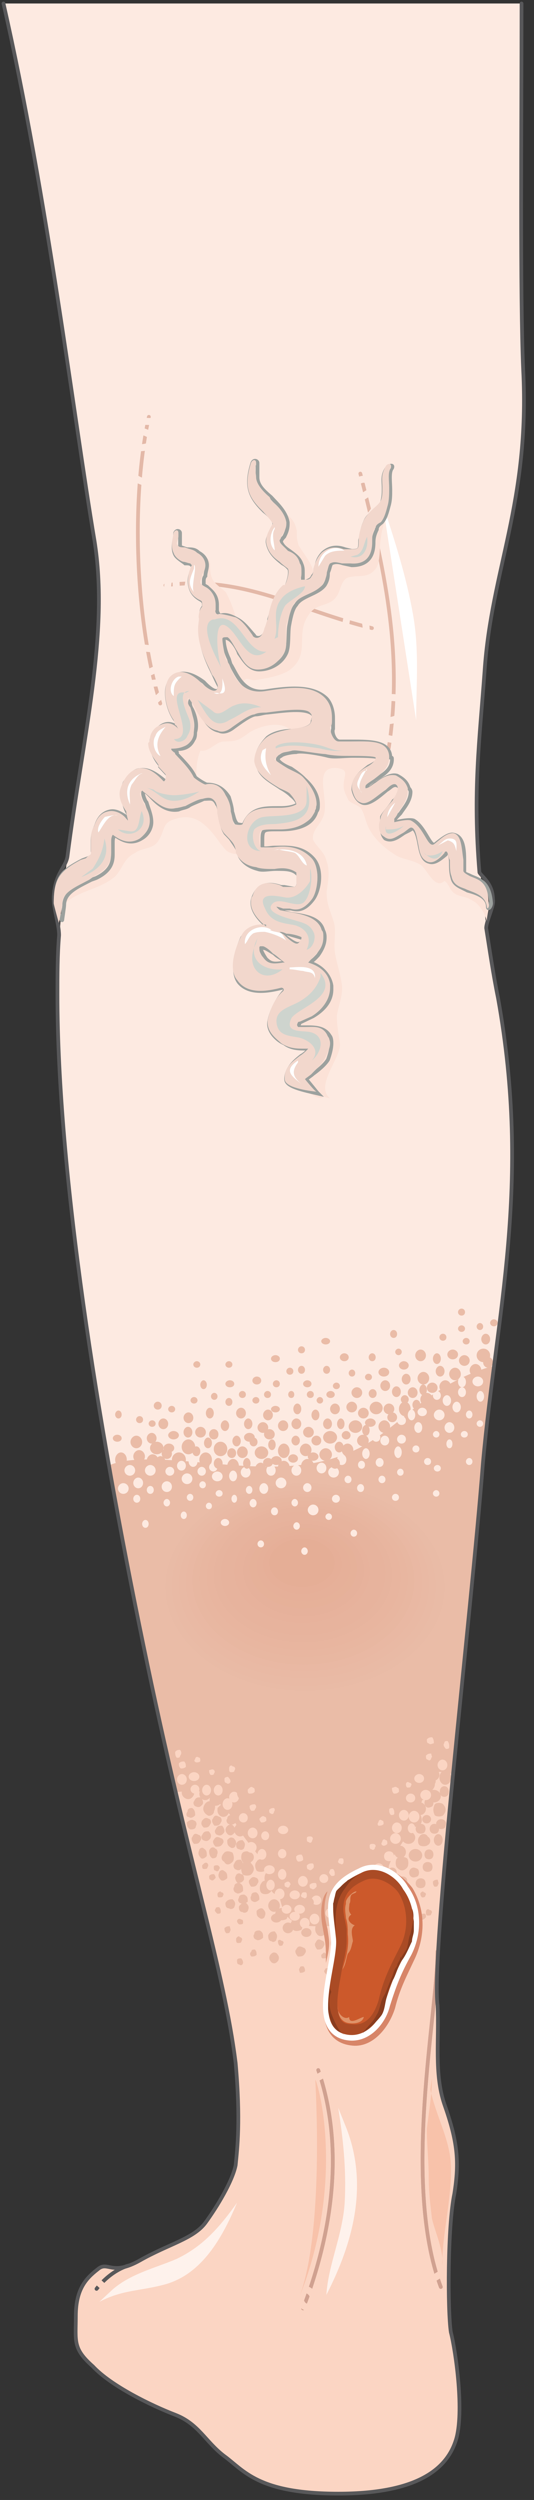 <svg xmlns="http://www.w3.org/2000/svg" version="1.0" viewBox="0 0 91.767 429.43"><rect x="0" y="0" width="91.767" height="429.43" fill="#333333" stroke="none"/><defs><clipPath clipPathUnits="userSpaceOnUse" id="a"><path d="M-.4-.32h91.625v429.74H-.4z"/></clipPath><clipPath clipPathUnits="userSpaceOnUse" id="b"><path d="M10.394 8.075h18.868v32.46H10.394z"/></clipPath></defs><path clip-path="url(#a)" d="M.6.6c7.515 33.02 12.152 71.556 15.63 92.224 3.478 21.906-6.356 47.81-6.356 78.032 0 30.542 6.916 73.716 14.751 111.653 7.795 37.897 13.872 55.806 15.87 71.836.88 9.874.28 14.791 0 17.59-.56 2.758-3.158 7.075-5.196 9.874-2.04 2.758-6.357 3.677-11.274 6.476-4.917 2.758-5.476 0-7.235 1.519-1.999 1.559-3.758 3.398-3.758 8.035 0 4.317-.56 5.557 2.918 8.635 3.158 3.398 10.114 6.756 14.152 8.315 4.037 1.559 5.197 4.637 8.395 7.075 3.438 2.479 5.756 6.476 19.628 6.476 14.151 0 18.788-4.597 20.228-9.234 1.439-4.637 0-15.11-.88-18.509-.56-3.678-.56-18.189.6-23.745.88-5.557.56-8.955-1.72-15.431-1.758-5.237-.879-11.073-1.159-16.95-1.159-8.954 5.757-66.92 7.796-93.143 2.318-25.905 8.355-47.771 2.598-79.872-5.197-28.663-3.478-38.856-2.318-56.126 1.159-17.55 7.795-28.982 6.636-51.808-.56-12.953-.28-41.335-.28-62.922z" fill="#fdeae1" fill-rule="evenodd"/><path d="M19.388 393.242c3.198-2.759 7.516-3.718 10.994-5.237 4.597-2.199 7.475-5.597 10.353-9.634-2.598 6.196-6.036 12.112-12.112 13.951-4.318 1.24-7.476.92-11.553 3.078zm38.737-31.182c.84 5.277 1.399 10.514 1.12 16.07-.28 5.597-2.84 10.834-3.159 16.071 4.597-8.954 7.436-19.148 3.158-29.342zM65.76 86.548c2.039 6.196 4.038 12.392 5.197 18.908 1.12 6.196.56 12.073.56 18.269z" fill="#fff" fill-rule="evenodd"/><path d="M74.235 357.024c0 2.798-.56 5.876-.88 8.674 0 2.799.32 5.557.32 8.355 0 2.479.28 4.637.56 7.076.6 2.479 2.079 5.597 1.759 8.035 0-5.836 1.759-11.713 1.479-17.59-.28-4.317-2.638-8.354-3.518-12.672zm1.919 40.855c1.439 4.957 2.558 15.07 1.12 19.988-1.72 5.556-5.478 6.796-10.355 7.995-7.795 1.839-23.106 1.24-27.143-5.197 2.598 2.119 9.234 1.839 12.432 2.119 5.477.32 10.074.32 14.392-3.038 4.037-3.079 4.357-7.716 6.636-11.713 1.759-2.759 2.598-4.917 3.198-8.275zm-24.625-3.518c6.716-16.95 4.397-32.38 2.638-37.337.32 5.876 1.16 26.863-2.638 37.337z" fill="#fbdbcd" fill-rule="evenodd"/><path d="M77.473 400.597c-.6-3.678-.6-18.189.56-23.745.88-5.557.6-8.955-1.72-15.431-1.718-5.237-.879-11.073-1.159-16.95-.879-7.075 3.159-43.493 6.037-71.876-2.279.96-4.877 2.158-7.196 3.718-11.513 7.715-14.391 12.952-28.223 12.952-9.514 0-13.831-3.398-19.908-1.24 7.196 33.94 12.992 50.89 14.711 66.32.84 9.874.28 14.791 0 17.59-.6 2.758-3.158 7.075-5.196 9.874-2 2.758-6.357 3.677-11.234 6.476-4.597 2.758-5.476 0-7.195 1.519-2.039 1.559-3.758 3.398-3.758 8.035 0 4.317-.6 5.557 2.878 8.635 3.158 3.398 10.074 6.756 14.112 8.315 4.037 1.559 5.197 4.637 8.355 7.075 3.478 2.479 5.796 6.476 19.628 6.476 14.111 0 18.708-4.597 20.148-9.234 1.439-4.637 0-15.11-.84-18.509z" fill="#fbd5c3" fill-rule="evenodd"/><path d="M19.388 393.242c3.198-2.759 7.516-3.718 10.994-5.237 4.597-2.199 7.475-5.597 10.353-9.634-2.598 6.196-6.036 12.112-12.112 13.951-4.318 1.24-7.476.92-11.553 3.078zm38.737-31.182c.84 5.277 1.399 10.514 1.12 16.07-.28 5.597-2.84 10.834-3.159 16.071 4.597-8.954 7.436-19.148 3.158-29.342z" fill="#fef2ec" fill-rule="evenodd"/><path d="M74.235 357.024c0 2.798-.56 5.876-.88 8.674 0 2.799.32 5.557.32 8.355 0 2.479.28 4.637.56 7.076.6 2.479 2.079 5.597 1.759 8.035 0-5.836 1.759-11.713 1.479-17.59-.28-4.317-2.638-8.354-3.518-12.672zm-22.706 37.337c6.716-16.95 4.397-32.38 2.638-37.337.32 5.876 1.16 26.863-2.638 37.337z" fill="#f8c2aa" fill-rule="evenodd"/><path d="M73.995 276.313c-11.553 7.715-14.431 12.992-28.263 12.992-9.554 0-13.871-3.398-19.948-1.24 1.76 7.076 3.198 13.872 4.638 19.748 4.917-.32 10.113-2.158 15.31-1.838 2.879 0 5.477 2.438 8.635 1.519.88-.28 1.719-1.24 2.878-1.52 1.44-.32 3.478 0 4.917 0 4.318.28 7.196.28 11.273-1.239 2-.64 2.879-.32 4.318 0 1.16-10.513 2.318-21.946 3.438-32.14-2.279.96-4.877 2.198-7.196 3.718z" fill="#eabca7" fill-rule="evenodd"/><path d="M31.94 306.894c4.038 1.2 6.956 3.078 8.955 7.076 2.039 3.358 4.917 5.836 6.356 9.234.84 1.839.84 4.317 2 5.837 1.438 1.838 3.757 1.838 5.796 1.838 3.438 0 7.195-.28 9.514-3.358 1.439-1.878 1.439-3.997 1.999-6.156.6-2.478 2.038-3.718 3.158-5.876 2.039-3.358 3.757-7.995 4.037-12.313 0-1.519 0-3.678-.56-5.237-1.159-2.158-4.597-2.158-6.635-2.158-4.598-.32-9.235 0-13.552.32-3.158.32-6.356 1.519-9.514 1.519zm53.088-72.276c-3.158.64-7.475 2.798-9.234 4.037-5.756 3.398-9.794 8.635-16.43 11.114-10.114 4.037-21.947 1.239-32.66.92-2.599 0-5.477 0-7.795.958 1.758 10.474 3.757 20.988 5.796 30.902.88 3.997 1.719 8.035 2.598 11.713l18.75-1.2c10.393-3.398 25.424-4.637 34.378-13.312 1.16-10.793 1.999-20.707 2.599-28.422.56-5.557 1.159-11.114 1.998-16.71z" fill="#eabca7" fill-rule="evenodd"/><path d="M26.904 272.955c0-10.394 11.353-18.829 25.304-18.829 13.992 0 25.305 8.435 25.305 18.829 0 10.433-11.313 18.828-25.305 18.828-13.951 0-25.304-8.395-25.304-18.828z" fill="#eabca7" fill-rule="evenodd"/><path d="M28.423 272.595c0-9.834 10.753-17.83 23.985-17.83 13.272 0 23.986 7.996 23.986 17.83 0 9.874-10.714 17.829-23.986 17.829-13.232 0-23.985-7.955-23.985-17.83z" fill="#e9bba6" fill-rule="evenodd"/><path d="M29.542 272.435c0-9.474 10.154-17.19 22.666-17.19 12.553 0 22.667 7.716 22.667 17.19 0 9.514-10.114 17.19-22.667 17.19-12.512 0-22.666-7.676-22.666-17.19z" fill="#e9baa5" fill-rule="evenodd"/><path d="M30.741 272.115c0-8.915 9.635-16.15 21.507-16.15 11.913 0 21.507 7.235 21.507 16.15 0 8.955-9.594 16.15-21.507 16.15-11.872 0-21.507-7.195-21.507-16.15z" fill="#e9b9a4" fill-rule="evenodd"/><path d="M31.94 271.835c0-8.395 9.115-15.23 20.308-15.23 11.234 0 20.308 6.835 20.308 15.23 0 8.435-9.074 15.231-20.308 15.231-11.193 0-20.307-6.796-20.307-15.23z" fill="#e9b8a3" fill-rule="evenodd"/><path d="M33.06 271.515c0-7.955 8.555-14.43 19.068-14.43 10.554 0 19.069 6.475 19.069 14.43 0 7.996-8.515 14.432-19.069 14.432-10.513 0-19.068-6.436-19.068-14.432z" fill="#e8b7a1" fill-rule="evenodd"/><path d="M34.26 271.196c0-7.396 8.034-13.392 17.908-13.392 9.914 0 17.91 5.996 17.91 13.392 0 7.395-7.996 13.392-17.91 13.392-9.874 0-17.909-5.997-17.909-13.392z" fill="#e8b6a0" fill-rule="evenodd"/><path d="M35.538 270.956c0-6.876 7.476-12.513 16.67-12.513 9.235 0 16.67 5.637 16.67 12.513 0 6.916-7.435 12.512-16.67 12.512-9.194 0-16.67-5.596-16.67-12.512z" fill="#e8b59f" fill-rule="evenodd"/><path d="M36.738 270.516c0-6.396 6.876-11.593 15.31-11.593 8.475 0 15.311 5.197 15.311 11.593 0 6.436-6.836 11.593-15.31 11.593-8.435 0-15.311-5.157-15.311-11.593z" fill="#e7b49e" fill-rule="evenodd"/><path d="M37.937 270.276c0-5.836 6.356-10.633 14.151-10.633 7.836 0 14.152 4.797 14.152 10.633 0 5.877-6.316 10.634-14.152 10.634-7.795 0-14.151-4.757-14.151-10.634z" fill="#e7b39d" fill-rule="evenodd"/><path d="M39.056 270.196c0-5.277 5.837-9.594 12.992-9.594 7.196 0 12.993 4.317 12.993 9.594 0 5.317-5.797 9.594-12.993 9.594-7.155 0-12.992-4.277-12.992-9.594z" fill="#e7b39d" fill-rule="evenodd"/><path d="M40.256 269.916c0-4.877 5.236-8.834 11.633-8.834 6.436 0 11.633 3.957 11.633 8.834 0 4.917-5.197 8.835-11.633 8.835-6.397 0-11.633-3.918-11.633-8.835z" fill="#e7b29c" fill-rule="evenodd"/><path d="M41.775 269.717c0-4.358 4.677-7.916 10.393-7.916 5.757 0 10.394 3.558 10.394 7.916 0 4.397-4.637 7.915-10.394 7.915-5.716 0-10.393-3.518-10.393-7.915z" fill="#e6b19b" fill-rule="evenodd"/><path d="M42.894 269.357c0-3.798 4.157-6.916 9.234-6.916 5.117 0 9.235 3.118 9.235 6.916 0 3.837-4.118 6.916-9.235 6.916-5.077 0-9.234-3.079-9.234-6.916z" fill="#e6b199" fill-rule="evenodd"/><path d="M44.093 269.077c0-3.278 3.638-5.996 8.075-5.996 4.478 0 8.075 2.718 8.075 5.996 0 3.318-3.597 5.996-8.075 5.996-4.437 0-8.075-2.678-8.075-5.996z" fill="#e6b099" fill-rule="evenodd"/><path d="M45.213 268.717c0-2.798 3.038-5.077 6.756-5.077 3.757 0 6.755 2.279 6.755 5.077 0 2.838-2.998 5.077-6.755 5.077-3.718 0-6.756-2.239-6.756-5.077z" fill="#e6af98" fill-rule="evenodd"/><path d="M46.252 268.437c0-2.278 2.558-4.157 5.637-4.157 3.118 0 5.636 1.879 5.636 4.157 0 2.319-2.518 4.158-5.636 4.158-3.079 0-5.637-1.84-5.637-4.158z" fill="#e5ae96" fill-rule="evenodd"/><path d="M54.887 249.849c0-.56.52-1.08 1.08-1.08.599 0 1.078.52 1.078 1.08 0 .6-.48 1.079-1.079 1.079-.56 0-1.08-.48-1.08-1.08zm-3.118 1.838c0-.56.52-1.079 1.079-1.079.6 0 1.08.52 1.08 1.08 0 .6-.48 1.079-1.08 1.079-.56 0-1.08-.48-1.08-1.08zm-3.998.32c0-.56.48-1.08 1-1.08.56 0 .999.52.999 1.08 0 .6-.44 1.08-1 1.08-.52 0-.999-.48-.999-1.08zm-3.998.52c0-.68.48-1.28 1-1.28.56 0 1 .6 1 1.28 0 .72-.44 1.28-1 1.28-.52 0-1-.56-1-1.28zm-4.717-.68c0-.68.48-1.239 1-1.239.56 0 1 .56 1 1.24 0 .719-.44 1.239-1 1.239-.52 0-1-.52-1-1.24zm4.717-2.318c0-.56.52-1.08 1.16-1.08.64 0 1.16.52 1.16 1.08 0 .6-.52 1.08-1.16 1.08-.64 0-1.16-.48-1.16-1.08zm3.998-.32c0-.68.48-1.24 1-1.24.56 0 .999.56.999 1.24 0 .72-.44 1.24-1 1.24-.52 0-.999-.52-.999-1.24zm3.758-.159c0-.56.48-1.08 1-1.08.559 0 .999.52.999 1.08 0 .599-.44 1.078-1 1.078-.52 0-1-.48-1-1.079zm3.997-2.16c0-.56.56-1.079 1.2-1.079.68 0 1.199.52 1.199 1.08 0 .599-.52 1.079-1.2 1.079-.639 0-1.199-.48-1.199-1.08zm5.837.56c0-.52.48-1 1-1 .559 0 .999.48.999 1 0 .56-.44 1-1 1-.52 0-1-.44-1-1zm3.677-2.399c0-.56.48-1.079 1-1.079.56 0 1 .52 1 1.08 0 .6-.44 1.079-1 1.079-.52 0-1-.48-1-1.08zm3.518-3.038c0-.68.48-1.239 1-1.239.56 0 1 .56 1 1.24 0 .719-.44 1.239-1 1.239-.52 0-1-.52-1-1.24zm3.678-1.639c0-.6.52-1.119 1.08-1.119.6 0 1.079.52 1.079 1.12 0 .639-.48 1.119-1.08 1.119-.56 0-1.079-.48-1.079-1.12zm3.278-2.198c0-.56.48-1.08 1-1.08.56 0 .999.52.999 1.08 0 .6-.44 1.079-1 1.079-.52 0-.999-.48-.999-1.08zm1.679-2.159c0-.56.48-1.08 1-1.08.56 0 .999.52.999 1.08 0 .6-.44 1.08-1 1.08-.52 0-.999-.48-.999-1.08zm-5.436.72c0-.56.48-1.08.999-1.08.56 0 1 .52 1 1.08 0 .6-.44 1.079-1 1.079-.52 0-1-.48-1-1.08zm-8.235 5.116c0-.56.52-1.079 1.119-1.079.64 0 1.12.52 1.12 1.08 0 .6-.48 1.079-1.12 1.079-.6 0-1.12-.48-1.12-1.08zm-3.598 3.198c0-.56.52-1.079 1.159-1.079.64 0 1.16.52 1.16 1.08 0 .6-.52 1.079-1.16 1.079-.64 0-1.16-.48-1.16-1.08zm-23.186 3.839c0-.68.52-1.24 1.159-1.24.64 0 1.16.56 1.16 1.24 0 .719-.52 1.238-1.16 1.238-.64 0-1.16-.52-1.16-1.239zm-2.478 1.838c0-.68.519-1.24 1.079-1.24.6 0 1.079.56 1.079 1.24 0 .72-.48 1.24-1.08 1.24-.56 0-1.079-.52-1.079-1.24zm-4.718 0c0-.68.56-1.24 1.2-1.24.679 0 1.199.56 1.199 1.24 0 .72-.52 1.24-1.2 1.24-.64 0-1.199-.52-1.199-1.24zm-3.758-1.998c0-.56.52-1.08 1.16-1.08.64 0 1.159.52 1.159 1.08 0 .599-.52 1.079-1.16 1.079-.639 0-1.159-.48-1.159-1.08zm-2.878 1.438c0-.56.48-1.079 1-1.079.56 0 .999.52.999 1.08 0 .599-.44 1.079-1 1.079-.52 0-.999-.48-.999-1.08zm-3.118.56c0-.68.48-1.24 1-1.24.56 0 .999.56.999 1.24 0 .72-.44 1.24-1 1.24-.52 0-.999-.52-.999-1.24zm2.638-3.038c0-.56.48-1.08 1-1.08.56 0 1 .52 1 1.08 0 .6-.44 1.08-1 1.08-.52 0-1-.48-1-1.08zm2.799 3.198c0-.56.48-1.08 1-1.08.559 0 .999.52.999 1.08 0 .6-.44 1.08-1 1.08-.52 0-1-.48-1-1.08zm55.486-15.511c0-.56.48-1.079 1-1.079.56 0 .999.52.999 1.08 0 .599-.44 1.079-1 1.079-.52 0-.999-.48-.999-1.08zm1.199-2.558a1.16 1.16 0 1 1 2.32.002 1.16 1.16 0 0 1-2.32-.002zM31.221 248.53c0-.68.52-1.28 1.16-1.28.639 0 1.159.6 1.159 1.28 0 .719-.52 1.279-1.16 1.279-.64 0-1.159-.56-1.159-1.28zm2.319-2.52c0-.479.44-.919.92-.919a.93.93 0 0 1 .919.92c0 .52-.4.92-.92.92a.93.93 0 0 1-.92-.92zm4.397-1.118c0-.48.36-.92.72-.92.4 0 .72.44.72.92 0 .52-.32.919-.72.919-.36 0-.72-.4-.72-.92zm1.999 2.638c0-.48.36-.92.72-.92.4 0 .719.44.719.92 0 .52-.32.92-.72.92-.36 0-.72-.4-.72-.92zm1.999-2.958c0-.48.36-.92.72-.92.399 0 .719.44.719.92 0 .52-.32.92-.72.92-.36 0-.72-.4-.72-.92zm0 2.318c0-.4.44-.76.919-.76.52 0 .92.36.92.76 0 .44-.4.76-.92.76-.48 0-.92-.32-.92-.76zm3.438-.52c0-.479.44-.879.919-.879.52 0 .92.4.92.88 0 .52-.4.88-.92.88-.48 0-.92-.36-.92-.88zm-.16-3.317c0-.48.4-.92.84-.92.479 0 .839.44.839.92 0 .52-.36.92-.84.92-.44 0-.84-.4-.84-.92zm2.558 1.839c0-.48.4-.92.88-.92.52 0 .879.44.879.92 0 .52-.36.919-.88.919-.48 0-.879-.4-.879-.92zm2.319-.32c0-.48.4-.92.84-.92.479 0 .839.44.839.92 0 .52-.36.92-.84.92-.44 0-.84-.4-.84-.92zm1.998 1.438c0-.479.44-.919.92-.919.52 0 .92.44.92.92 0 .52-.4.92-.92.92a.93.93 0 0 1-.92-.92zm1.44-2.957c0-.48.32-.92.68-.92.399 0 .679.44.679.92 0 .52-.28.92-.68.92-.36 0-.68-.4-.68-.92zm4.397 1.519c0-.48.32-.92.64-.92.36 0 .64.44.64.92 0 .52-.28.92-.64.92-.32 0-.64-.4-.64-.92zm1.599-2.878c0-.48.44-.92.92-.92.52 0 .919.44.919.92 0 .52-.4.919-.92.919a.93.93 0 0 1-.92-.92zm-2.798.319c0-.48.4-.92.84-.92.479 0 .839.44.839.92 0 .52-.36.92-.84.92-.44 0-.84-.4-.84-.92zm6.636-2.638c0-.4.32-.76.68-.76.399 0 .679.36.679.76 0 .44-.28.76-.68.76-.36 0-.68-.32-.68-.76zm-2.959-.16c0-.48.44-.92.92-.92.52 0 .92.44.92.92 0 .52-.4.92-.92.92a.93.93 0 0 1-.92-.92zm4.957-1.199c0-.48.4-.92.84-.92.48 0 .84.44.84.92 0 .52-.36.92-.84.92-.44 0-.84-.4-.84-.92zm3.198-3.478c0-.36.4-.72.84-.72.48 0 .84.36.84.72 0 .4-.36.72-.84.72-.44 0-.84-.32-.84-.72zm-2.638 7.475c0-.48.44-.92.92-.92.52 0 .919.44.919.92 0 .52-.4.92-.92.92a.93.93 0 0 1-.919-.92zm-4.397.72c0-.48.44-.92.92-.92a.93.93 0 0 1 .919.92c0 .52-.4.92-.92.92a.93.93 0 0 1-.92-.92zm1.199 1.639c0-.36.44-.72.92-.72.52 0 .919.36.919.72 0 .4-.4.72-.92.72-.48 0-.919-.32-.919-.72zm-3.998 2.158c0-.36.36-.719.76-.719.44 0 .76.36.76.72 0 .4-.32.72-.76.72-.4 0-.76-.32-.76-.72z" fill="#eabca7" fill-rule="evenodd"/><path d="M56.406 252.887c0-.48.44-.92.92-.92a.93.93 0 0 1 .919.92c0 .52-.4.92-.92.92a.93.93 0 0 1-.92-.92zm-1.999-.72c0-.48.4-.92.84-.92.48 0 .839.44.839.92 0 .52-.36.92-.84.92-.44 0-.839-.4-.839-.92zm-4.317.4c0-.48.4-.92.84-.92.479 0 .839.44.839.92 0 .52-.36.92-.84.92-.44 0-.84-.4-.84-.92zm-4.318 0c0-.48.36-.92.8-.92.48 0 .8.44.8.92 0 .52-.32.92-.8.92-.44 0-.8-.4-.8-.92zm-1.199 3.118c0-.48.36-.92.76-.92.44 0 .76.44.76.92 0 .52-.32.92-.76.92-.4 0-.76-.4-.76-.92zm-5.197-2.159c0-.48.32-.92.68-.92.4 0 .68.44.68.92 0 .52-.28.92-.68.92-.36 0-.68-.4-.68-.92zm-2.958.08c0-.44.44-.84.92-.84.52 0 .919.4.919.84 0 .48-.4.84-.92.84-.48 0-.92-.36-.92-.84zm-2.478-.879c0-.4.36-.76.719-.76.4 0 .72.36.72.76 0 .44-.32.76-.72.76-.36 0-.72-.32-.72-.76zm-2.719 1.279c0-.48.44-.92.92-.92.52 0 .919.44.919.92 0 .52-.4.92-.92.92a.93.93 0 0 1-.919-.92zm-2.798-1.279c0-.4.36-.76.76-.76a.76.76 0 0 1 .759.76c0 .44-.32.76-.76.76a.76.76 0 0 1-.76-.76zm-.64 2.638c0-.48.4-.92.88-.92.52 0 .88.44.88.92 0 .52-.36.92-.88.92-.48 0-.88-.4-.88-.92zm2.639-3.598c0-.44.36-.84.76-.84.439 0 .759.4.759.84 0 .48-.32.84-.76.84-.4 0-.76-.36-.76-.84zm31.82-2.078c0-.48.32-.92.64-.92.36 0 .64.44.64.92 0 .52-.28.92-.64.92-.32 0-.64-.4-.64-.92zm3.118-2.239c0-.44.36-.84.76-.84.44 0 .76.4.76.84 0 .48-.32.84-.76.84-.4 0-.76-.36-.76-.84zm2.879-3.438c0-.4.36-.76.76-.76a.76.76 0 0 1 .759.76c0 .44-.32.76-.76.76a.76.76 0 0 1-.76-.76zm0 3.198c0-.4.36-.76.76-.76a.76.76 0 0 1 .759.76c0 .44-.32.76-.76.76a.76.76 0 0 1-.76-.76zm2.958-1.999c0-.48.32-.92.68-.92.4 0 .679.44.679.92 0 .52-.28.92-.68.92-.36 0-.68-.4-.68-.92zm.56-2.678c0-.36.36-.72.799-.72.48 0 .8.36.8.72 0 .4-.32.72-.8.72-.44 0-.8-.32-.8-.72zm2.798.52c0-.48.44-.92.92-.92a.93.93 0 0 1 .919.92c0 .52-.4.92-.92.92a.93.93 0 0 1-.92-.92zm1.519-2.479c0-.48.36-.92.72-.92.4 0 .719.44.719.92 0 .52-.32.92-.72.92-.36 0-.72-.4-.72-.92zm2.638-1.439c0-.44.32-.84.68-.84.4 0 .68.4.68.84 0 .48-.28.84-.68.84-.36 0-.68-.36-.68-.84zm-.959 2.559c0-.48.36-.92.72-.92.4 0 .719.44.719.92 0 .52-.32.919-.72.919-.36 0-.72-.4-.72-.92zm3.437-4.398c0-.44.44-.84.92-.84.52 0 .92.4.92.84 0 .48-.4.84-.92.84-.48 0-.92-.36-.92-.84zm.72 2.559c0-.48.32-.92.64-.92.36 0 .64.44.64.92 0 .52-.28.92-.64.92-.32 0-.64-.4-.64-.92zm-57.005 12.712c0-.48.44-.92.92-.92a.93.93 0 0 1 .919.92c0 .52-.4.92-.92.92a.93.93 0 0 1-.92-.92zm-1.999 2.159c0-.48.4-.92.84-.92.48 0 .84.44.84.92 0 .52-.36.92-.84.92-.44 0-.84-.4-.84-.92zm-1.519-2.159c0-.48.44-.92.92-.92.52 0 .919.44.919.92 0 .52-.4.92-.92.92a.93.93 0 0 1-.919-.92zm-1.119 3.118c0-.48.44-.92.92-.92a.93.93 0 0 1 .919.92c0 .52-.4.92-.92.92a.93.93 0 0 1-.92-.92zm56.126-10.474c0-.48.4-.92.84-.92.479 0 .839.44.839.92 0 .52-.36.92-.84.92-.44 0-.84-.4-.84-.92zm-8.635 4.238c0-.52.32-1 .64-1 .36 0 .64.48.64 1 0 .56-.28 1-.64 1-.32 0-.64-.44-.64-1zm-3.199 1.759c0-.4.32-.76.68-.76.4 0 .68.36.68.76 0 .44-.28.76-.68.76-.36 0-.68-.32-.68-.76zm-.639-4.318c0-.4.36-.76.72-.76.4 0 .72.36.72.76 0 .44-.32.76-.72.76-.36 0-.72-.32-.72-.76zm-11.833 8.635c0-.4.36-.76.72-.76.4 0 .72.36.72.76 0 .44-.32.76-.72.76-.36 0-.72-.32-.72-.76zm.8 3.838c0-.48.44-.92.92-.92.52 0 .919.44.919.92 0 .52-.4.92-.92.92a.93.93 0 0 1-.92-.92zm17.19-16.31c0-.48.32-.92.64-.92.359 0 .639.44.639.92 0 .52-.28.92-.64.92-.32 0-.64-.4-.64-.92zm4.317-3.358c0-.4.32-.76.68-.76.4 0 .68.36.68.76 0 .44-.28.76-.68.76-.36 0-.68-.32-.68-.76z" fill="#fdeae1" fill-rule="evenodd"/><path d="M78.712 237.376c0-.48.32-.92.68-.92.4 0 .68.44.68.92 0 .52-.28.92-.68.92-.36 0-.68-.4-.68-.92zm-42.774 14.631c0-.4.36-.76.72-.76.4 0 .72.36.72.76 0 .44-.32.76-.72.76-.36 0-.72-.32-.72-.76zm3.838 5.437c0-.36.24-.68.48-.68.28 0 .48.32.48.68 0 .4-.2.68-.48.68-.24 0-.48-.28-.48-.68zm-1.839 4.078c0-.32.36-.6.72-.6.4 0 .72.28.72.6 0 .36-.32.6-.72.6-.36 0-.72-.24-.72-.6zm8.635-1.919c0-.36.28-.68.6-.68.36 0 .599.32.599.68 0 .4-.24.68-.6.68-.32 0-.6-.28-.6-.68zm3.518-1.479c0-.32.28-.64.56-.64.32 0 .559.32.559.64 0 .36-.24.64-.56.64-.28 0-.56-.28-.56-.64zm5.836 2.398c0-.28.28-.56.56-.56.32 0 .56.28.56.56 0 .32-.24.56-.56.56-.28 0-.56-.24-.56-.56zm1.119-3.078a.7.7 0 0 1 .68-.68c.4 0 .68.32.68.68 0 .4-.28.68-.68.68-.36 0-.68-.28-.68-.68zm4.318-1.839c0-.36.28-.68.6-.68.36 0 .6.32.6.68 0 .4-.24.68-.6.68-.32 0-.6-.28-.6-.68zm.16-3.997c0-.36.28-.68.6-.68.36 0 .599.32.599.68 0 .4-.24.68-.6.68-.32 0-.6-.28-.6-.68zm-2.319 2.518c0-.32.28-.64.6-.64.36 0 .6.32.6.64 0 .36-.24.64-.6.64-.32 0-.6-.28-.6-.64zm5.836 0c0-.32.28-.64.6-.64.36 0 .6.32.6.64 0 .36-.24.64-.6.64-.32 0-.6-.28-.6-.64zm3.199-1.239c0-.32.28-.6.56-.6.32 0 .559.28.559.6 0 .36-.24.6-.56.6-.28 0-.56-.24-.56-.6zm2.638-3.997c0-.32.28-.6.6-.6.36 0 .6.28.6.6 0 .359-.24.599-.6.599a.59.59 0 0 1-.6-.6zm1.999 2.158c0-.32.28-.6.6-.6.36 0 .6.28.6.6 0 .36-.24.6-.6.6a.59.59 0 0 1-.6-.6zm1.519-4.678c0-.28.28-.559.56-.559.32 0 .56.28.56.56 0 .32-.24.56-.56.56-.28 0-.56-.24-.56-.56zm2.319 1.64c0-.4.24-.76.52-.76.319 0 .519.36.519.76 0 .44-.2.76-.52.76-.28 0-.52-.32-.52-.76zm-2.159 4.197c0-.28.28-.56.6-.56.36 0 .6.28.6.56 0 .32-.24.56-.6.56-.32 0-.6-.24-.6-.56zm-40.295 2.838c0-.32.28-.6.559-.6.32 0 .56.28.56.6 0 .36-.24.6-.56.6-.28 0-.56-.24-.56-.6zm2.798 1.48c0-.28.28-.56.6-.56.359 0 .599.28.599.56 0 .32-.24.56-.6.56-.32 0-.6-.24-.6-.56zm-1.679 2.158c0-.28.24-.56.52-.56.319 0 .519.28.519.56 0 .32-.2.56-.52.56-.28 0-.52-.24-.52-.56zm-3.279-1.479c0-.32.28-.6.56-.6.32 0 .56.28.56.6 0 .36-.24.6-.56.6-.28 0-.56-.24-.56-.6zm-6.875-1.279c0-.36.28-.68.6-.68.36 0 .599.32.599.68 0 .4-.24.68-.6.68-.32 0-.6-.28-.6-.68zm-2.319 1.519c0-.36.28-.68.6-.68.36 0 .6.32.6.68 0 .4-.24.68-.6.68-.32 0-.6-.28-.6-.68zm1.519 4.317c0-.36.28-.68.56-.68.32 0 .56.32.56.68 0 .4-.24.68-.56.68-.28 0-.56-.28-.56-.68zm3.678-3.637c0-.32.28-.64.56-.64.32 0 .56.32.56.64 0 .36-.24.64-.56.64-.28 0-.56-.28-.56-.64zm2.958 2.158c0-.32.24-.64.52-.64.32 0 .52.32.52.64 0 .36-.2.64-.52.64-.28 0-.52-.28-.52-.64zm49.01-17.309c0-.36.28-.68.56-.68.32 0 .56.32.56.68 0 .4-.24.68-.56.68-.28 0-.56-.28-.56-.68zm-.879 3.397c0-.28.28-.559.6-.559.36 0 .6.28.6.56 0 .32-.24.56-.6.56-.32 0-.6-.24-.6-.56zm2.718-1.838c0-.28.28-.56.56-.56.32 0 .56.28.56.56 0 .32-.24.56-.56.56-.28 0-.56-.24-.56-.56zm-1.839 6.516c0-.32.28-.6.56-.6.32 0 .56.28.56.6 0 .36-.24.6-.56.6-.28 0-.56-.24-.56-.6zm-5.676 5.477c0-.28.28-.56.56-.56.32 0 .56.28.56.56 0 .32-.24.56-.56.56-.28 0-.56-.24-.56-.56zm-14.152 6.835c0-.32.28-.6.56-.6.32 0 .56.28.56.6 0 .36-.24.6-.56.6-.28 0-.56-.24-.56-.6zm7.117-6.156c0-.32.279-.6.599-.6.36 0 .6.28.6.6 0 .36-.24.6-.6.6a.59.59 0 0 1-.6-.6zm-15.591 9.235c0-.32.28-.64.56-.64.32 0 .559.32.559.64 0 .36-.24.64-.56.64-.28 0-.56-.28-.56-.64zm-7.516-1.239c0-.32.28-.6.56-.6.32 0 .56.28.56.6 0 .36-.24.599-.56.599-.28 0-.56-.24-.56-.6zm-1.999-9.275c0-.36.28-.68.56-.68.32 0 .56.32.56.68 0 .4-.24.68-.56.68-.28 0-.56-.28-.56-.68zm.64 2.279c0-.36.28-.72.6-.72.36 0 .6.36.6.72 0 .4-.24.72-.6.72-.32 0-.6-.32-.6-.72zm7.516 3.917c0-.32.28-.64.56-.64.319 0 .559.32.559.64 0 .36-.24.64-.56.64-.28 0-.56-.28-.56-.64zm-3.039-7.395c0-.48.44-.92.92-.92.52 0 .92.44.92.92 0 .52-.4.92-.92.92a.93.93 0 0 1-.92-.92zm-5.996-1.839c0-.48.4-.92.84-.92.48 0 .839.44.839.92 0 .52-.36.92-.84.92-.44 0-.84-.4-.84-.92zm-8.955-1.839c0-.48.36-.92.76-.92.44 0 .76.44.76.92 0 .52-.32.92-.76.92-.4 0-.76-.4-.76-.92zm25.505-.32c0-.48.36-.92.8-.92.48 0 .799.44.799.92 0 .52-.32.92-.8.92-.44 0-.8-.4-.8-.92z" fill="#fdeae1" fill-rule="evenodd"/><path d="M67.36 239.055c0-.48.359-.92.759-.92.44 0 .76.44.76.92 0 .52-.32.92-.76.92-.4 0-.76-.4-.76-.92zm-2.32-3.358c0-.4.44-.76.92-.76.52 0 .92.36.92.76 0 .44-.4.76-.92.76-.48 0-.92-.32-.92-.76zm3.998 1.199c0-.48.36-.919.76-.919.44 0 .76.44.76.92 0 .52-.32.919-.76.919-.4 0-.76-.4-.76-.92zm1.04 2.319c0-.48.4-.92.839-.92.48 0 .84.44.84.92 0 .52-.36.92-.84.92-.44 0-.84-.4-.84-.92zm4.317-5.836c0-.48.32-.92.68-.92.4 0 .68.44.68.92 0 .52-.28.919-.68.919-.36 0-.68-.4-.68-.92zm2.478-.72c0-.44.44-.84.92-.84.52 0 .92.4.92.84 0 .48-.4.84-.92.84-.48 0-.92-.36-.92-.84zm1.999 1.039c0-.48.44-.92.92-.92.52 0 .92.44.92.92 0 .52-.4.92-.92.92a.93.93 0 0 1-.92-.92zm3.838-3.678c0-.48.36-.919.76-.919.44 0 .759.44.759.92 0 .52-.32.919-.76.919-.4 0-.76-.4-.76-.92zm.32 3.998c0-.48.4-.92.84-.92.479 0 .839.44.839.92 0 .52-.36.92-.84.92-.44 0-.84-.4-.84-.92zM25.225 247.05c0-.48.4-.92.84-.92.479 0 .839.44.839.92 0 .52-.36.92-.84.92-.44 0-.84-.4-.84-.92zm46.132-14.231c0-.52.44-1 .92-1 .519 0 .919.48.919 1 0 .56-.4 1-.92 1-.48 0-.92-.44-.92-1zm3.518 2.718c0-.48.36-.92.76-.92.439 0 .759.44.759.92 0 .52-.32.92-.76.92-.4 0-.76-.4-.76-.92zm-1.519 2.839c0-.48.44-.88.919-.88.52 0 .92.4.92.88 0 .52-.4.879-.92.879-.48 0-.92-.36-.92-.88zm-22.946 3.637c0-.48.32-.92.679-.92.4 0 .68.44.68.92 0 .52-.28.92-.68.92-.36 0-.68-.4-.68-.92zm5.116 2.559c0-.48.36-.92.76-.92.44 0 .76.44.76.92 0 .52-.32.92-.76.92-.4 0-.76-.4-.76-.92zm-14.791 4.877c0-.52.44-1 .92-1 .52 0 .92.48.92 1 0 .56-.4 1-.92 1-.48 0-.92-.44-.92-1zm1.04 1.919c0-.48.32-.92.64-.92.36 0 .639.44.639.92 0 .52-.28.92-.64.92-.32 0-.64-.4-.64-.92zm4.797-.48c0-.4.44-.76.92-.76.519 0 .919.36.919.76 0 .44-.4.76-.92.76-.48 0-.92-.32-.92-.76zm-15.032-7.356c0-.48.4-.919.84-.919.48 0 .84.44.84.92 0 .52-.36.919-.84.919-.44 0-.84-.4-.84-.92zm-2.638 2.998c0-.36.44-.719.92-.719.52 0 .92.36.92.72 0 .4-.4.72-.92.72-.48 0-.92-.32-.92-.72zm-.799 2.2c0-.4.44-.76.92-.76.52 0 .919.36.919.76 0 .439-.4.759-.92.759-.48 0-.919-.32-.919-.76zm-1.359 2.318c0-.48.4-.92.84-.92.479 0 .839.44.839.92 0 .52-.36.92-.84.92-.44 0-.84-.4-.84-.92zm.48-6.476c0-.48.4-.92.839-.92.48 0 .84.44.84.92 0 .52-.36.92-.84.92-.44 0-.84-.4-.84-.92zm8.155-1.839c0-.48.32-.92.68-.92.399 0 .679.44.679.92 0 .52-.28.92-.68.92-.36 0-.68-.4-.68-.92zm.559 3.637c0-.479.36-.879.8-.879.48 0 .8.4.8.88 0 .52-.32.88-.8.88-.44 0-.8-.36-.8-.88zm4.637-3.637c0-.48.4-.92.84-.92.48 0 .84.44.84.92 0 .52-.36.92-.84.92-.44 0-.84-.4-.84-.92zm-3.837 8.635c0-.48.36-.92.76-.92.439 0 .759.44.759.92 0 .52-.32.92-.76.92-.4 0-.76-.4-.76-.92zm13.352-3.918c0-.44.36-.84.72-.84.399 0 .719.4.719.84 0 .48-.32.84-.72.84-.36 0-.72-.36-.72-.84zm-.56 3.078c0-.36.4-.72.84-.72.48 0 .839.36.839.72 0 .4-.36.72-.84.72-.44 0-.839-.32-.839-.72zm3.998-3.078c0-.44.4-.84.84-.84.479 0 .839.4.839.84 0 .48-.36.84-.84.84-.44 0-.84-.36-.84-.84zm-.64 2.758c0-.36.44-.72.92-.72.52 0 .919.36.919.72 0 .4-.4.72-.92.72-.48 0-.92-.32-.92-.72zm3.838 1.16c0-.48.4-.92.84-.92.479 0 .839.44.839.92 0 .52-.36.92-.84.92-.44 0-.84-.4-.84-.92zm.799-2.798c0-.48.36-.92.76-.92.44 0 .76.44.76.92 0 .519-.32.919-.76.919-.4 0-.76-.4-.76-.92zm9.035-5.118c0-.44.4-.839.84-.839.479 0 .839.4.839.84a.82.82 0 0 1-.84.839c-.44 0-.84-.36-.84-.84zm2.318-3.078c0-.36.32-.72.68-.72.4 0 .68.36.68.72 0 .4-.28.72-.68.72-.36 0-.68-.32-.68-.72zm1.999.92c0-.44.32-.84.68-.84.4 0 .68.4.68.84 0 .48-.28.84-.68.84-.36 0-.68-.36-.68-.84z" fill="#eabca7" fill-rule="evenodd"/><path d="M72.076 238.735c0-.48.32-.92.64-.92.36 0 .64.44.64.92 0 .52-.28.92-.64.92-.32 0-.64-.4-.64-.92zm-33.02 10.874c0-.44.36-.84.76-.84.44 0 .76.4.76.84 0 .48-.32.84-.76.84-.4 0-.76-.36-.76-.84zm-5.996-.32c0-.44.32-.84.68-.84.4 0 .68.4.68.84 0 .48-.28.84-.68.84-.36 0-.68-.36-.68-.84zm1.999-1.439c0-.48.32-.92.68-.92.4 0 .679.44.679.92 0 .52-.28.92-.68.92-.36 0-.68-.4-.68-.92zm-3.519-1.84c0-.479.36-.919.76-.919.44 0 .76.44.76.92 0 .52-.32.92-.76.92-.4 0-.76-.4-.76-.92zm-3.757 3.679c0-.48.4-.92.88-.92.52 0 .88.44.88.92 0 .52-.36.92-.88.92-.48 0-.88-.4-.88-.92zm18.309-1.519c0-.48.32-.92.64-.92.36 0 .64.44.64.92 0 .52-.28.919-.64.919-.32 0-.64-.4-.64-.92zm-3.198-.48c0-.4.32-.76.68-.76.4 0 .68.36.68.76 0 .44-.28.76-.68.76-.36 0-.68-.32-.68-.76zm1.359-2.479c0-.48.44-.92.92-.92.52 0 .92.44.92.92 0 .52-.4.92-.92.92a.93.93 0 0 1-.92-.92zm.96 5.997c0-.4.4-.76.84-.76.479 0 .839.36.839.76 0 .44-.36.76-.84.76-.44 0-.84-.32-.84-.76zm17.029-5.517c0-.48.32-.92.64-.92.36 0 .64.44.64.92 0 .52-.28.92-.64.92-.32 0-.64-.4-.64-.92zm-5.037-7.635c0-.28.28-.56.6-.56.36 0 .6.28.6.56 0 .32-.24.56-.6.56-.32 0-.6-.24-.6-.56zm-1.119 1.479c0-.32.36-.6.72-.6.4 0 .72.28.72.6 0 .36-.32.6-.72.6-.36 0-.72-.24-.72-.6zm-3.998-1.839c0-.32.36-.6.72-.6.4 0 .72.28.72.6 0 .36-.32.6-.72.6-.36 0-.72-.24-.72-.6zm.64 1.839c0-.32.28-.6.6-.6.36 0 .6.28.6.6 0 .36-.24.6-.6.6a.59.59 0 0 1-.6-.6zm1.679.999c0-.28.28-.56.56-.56.32 0 .56.28.56.56 0 .32-.24.56-.56.56-.28 0-.56-.24-.56-.56zm1.119-5.237c0-.36.28-.68.6-.68.36 0 .6.32.6.68 0 .4-.24.68-.6.68-.32 0-.6-.28-.6-.68zm4.398.56c0-.32.28-.6.56-.6.32 0 .559.28.559.6 0 .36-.24.6-.56.6-.28 0-.56-.24-.56-.6zm2.798.68c0-.28.28-.56.6-.56.36 0 .6.28.6.56 0 .32-.24.56-.6.56-.32 0-.6-.24-.6-.56zm.64-3.398c0-.36.28-.68.6-.68.359 0 .599.32.599.68 0 .4-.24.68-.6.68-.32 0-.6-.28-.6-.68zm-24.625 1.239c0-.28.28-.56.6-.56.359 0 .599.28.599.56 0 .32-.24.56-.6.56-.32 0-.6-.24-.6-.56zm0 3.318c0-.32.36-.6.76-.6.439 0 .759.28.759.6 0 .36-.32.6-.76.6-.4 0-.76-.24-.76-.6zm4.637-.56c0-.36.36-.68.76-.68.439 0 .759.32.759.68 0 .4-.32.68-.76.68-.4 0-.76-.28-.76-.68zm0 3.398c0-.28.28-.56.6-.56.36 0 .599.28.599.56 0 .32-.24.56-.6.56-.32 0-.6-.24-.6-.56zm-4.637.28c0-.36.28-.68.6-.68.359 0 .599.32.599.68 0 .4-.24.68-.6.68-.32 0-.6-.28-.6-.68zm2.318-1.279c0-.32.28-.6.6-.6.36 0 .6.28.6.6 0 .36-.24.6-.6.6a.59.59 0 0 1-.6-.6zm5.517 2.518c0-.28.36-.56.76-.56.439 0 .759.28.759.56 0 .32-.32.56-.76.56-.4 0-.76-.24-.76-.56zm.32-4.357c0-.32.28-.6.6-.6.359 0 .599.28.599.6 0 .36-.24.6-.6.6a.59.59 0 0 1-.6-.6zm-1.519 1.839c0-.32.28-.6.6-.6.359 0 .599.28.599.6 0 .36-.24.6-.6.6a.59.59 0 0 1-.6-.6zm4.157 0c0-.32.24-.6.52-.6.32 0 .52.28.52.6 0 .36-.2.6-.52.6-.28 0-.52-.24-.52-.6zm-.32-3.998c0-.32.28-.6.6-.6.36 0 .6.28.6.6 0 .36-.24.6-.6.6a.59.59 0 0 1-.6-.6zm-2.638-2.158c0-.32.36-.6.76-.6.439 0 .759.28.759.6 0 .36-.32.6-.76.6-.4 0-.76-.24-.76-.6zm4.637-1.519c0-.32.28-.6.6-.6.36 0 .6.28.6.6 0 .36-.24.6-.6.6a.59.59 0 0 1-.6-.6zm0 3.437c0-.36.28-.68.6-.68.36 0 .6.32.6.68 0 .4-.24.68-.6.68-.32 0-.6-.28-.6-.68zm-16.789 2.559c0-.4.279-.76.559-.76.32 0 .56.36.56.76 0 .44-.24.76-.56.76-.28 0-.56-.32-.56-.76zm1.838 1.999c0-.32.28-.6.56-.6.32 0 .56.28.56.6 0 .36-.24.6-.56.6-.28 0-.56-.24-.56-.6zm-3.518.679c0-.28.28-.56.6-.56.36 0 .6.28.6.56 0 .32-.24.56-.6.56-.32 0-.6-.24-.6-.56zm-3.838 1.519c0-.28.28-.56.6-.56.36 0 .6.28.6.56 0 .32-.24.56-.6.56-.32 0-.6-.24-.6-.56zm-5.516 1.799c0-.32.28-.6.6-.6.36 0 .6.28.6.6 0 .36-.24.6-.6.6a.59.59 0 0 1-.6-.6zm-3.998 3.198c0-.32.36-.6.76-.6.44 0 .76.28.76.6 0 .36-.32.6-.76.6-.4 0-.76-.24-.76-.6zm6.157-2.518c0-.28.28-.56.6-.56.359 0 .599.28.599.56 0 .32-.24.56-.6.56-.32 0-.6-.24-.6-.56zm.879-3.078a.7.7 0 0 1 .68-.68c.4 0 .68.32.68.68 0 .4-.28.68-.68.68-.36 0-.68-.28-.68-.68zm-6.636 1.519c0-.36.28-.68.56-.68.32 0 .56.32.56.68 0 .4-.24.68-.56.68-.28 0-.56-.28-.56-.68zM75.514 229.7c0-.319.28-.599.6-.599.36 0 .6.28.6.6 0 .36-.24.6-.6.6a.59.59 0 0 1-.6-.6zm6.396-1.838c0-.32.28-.6.56-.6.32 0 .56.28.56.6 0 .36-.24.6-.56.6-.28 0-.56-.24-.56-.6zm2.319-.64c0-.32.32-.6.64-.6.36 0 .64.28.64.6 0 .36-.28.6-.64.6-.32 0-.64-.24-.64-.6zm-5.517-1.839c0-.32.28-.6.6-.6.36 0 .6.28.6.6 0 .36-.24.6-.6.6a.59.59 0 0 1-.6-.6zm-11.672 3.758c0-.36.28-.68.599-.68.36 0 .6.32.6.68 0 .4-.24.68-.6.68-.32 0-.6-.28-.6-.68zm.879 3.079c0-.28.28-.56.56-.56.32 0 .56.28.56.56 0 .32-.24.559-.56.559-.28 0-.56-.24-.56-.56zm10.793-3.998c0-.28.28-.56.6-.56.36 0 .6.28.6.56 0 .32-.24.56-.6.56-.32 0-.6-.24-.6-.56zm-23.505 2.158c0-.28.36-.56.76-.56.439 0 .759.28.759.56 0 .32-.32.56-.76.56-.4 0-.76-.24-.76-.56zm3.198 2.759c0-.36.36-.68.76-.68.439 0 .759.32.759.68 0 .4-.32.68-.76.68-.4 0-.76-.28-.76-.68zm21.107-2.759c0-.28.28-.56.6-.56.36 0 .6.28.6.56 0 .32-.24.56-.6.56-.32 0-.6-.24-.6-.56zm-46.292 3.998c0-.28.28-.56.6-.56.36 0 .6.28.6.56 0 .32-.24.56-.6.56-.32 0-.6-.24-.6-.56zm32.26 86.348c-.6-.64-1.199-.64-1.519 0-.6.32-.6 1.239 0 1.559.32.28.92.28 1.52 0 .28-.32.28-1.24 0-1.56zm3.558-15.391c0-.68.52-1.24 1.16-1.24.64 0 1.159.56 1.159 1.24 0 .72-.52 1.24-1.16 1.24-.64 0-1.159-.52-1.159-1.24zM58.724 249.05c0-.56.48-1.08 1-1.08.56 0 1 .52 1 1.08 0 .599-.44 1.078-1 1.078-.52 0-1-.48-1-1.079zm-12.152 75.273c0-.6.52-1.119 1.16-1.119.639 0 1.158.52 1.158 1.12 0 .639-.52 1.119-1.159 1.119-.64 0-1.16-.48-1.16-1.12zm3.198-1.878c0-.52.48-1 1-1 .559 0 .999.48.999 1a.99.99 0 0 1-1 .999c-.52 0-1-.44-1-1zm4.317-.32c0-.56.48-1.08 1-1.08.56 0 .999.52.999 1.08 0 .6-.44 1.08-1 1.08-.52 0-.999-.48-.999-1.08zm4.158-.48c0-.68.48-1.24 1-1.24.559 0 .998.56.998 1.24 0 .72-.44 1.24-.999 1.24-.52 0-1-.52-1-1.24z" fill="#eabca7" fill-rule="evenodd"/><path d="M62.562 322.245c0-.64.52-1.2 1.08-1.2.6 0 1.079.56 1.079 1.2 0 .68-.48 1.199-1.08 1.199-.56 0-1.079-.52-1.079-1.2zm-4.637 2.278c0-.56.48-1.079 1-1.079.559 0 .999.52.999 1.08 0 .599-.44 1.079-1 1.079-.52 0-1-.48-1-1.08zm-3.998.48c0-.68.52-1.24 1.08-1.24.6 0 1.079.56 1.079 1.24 0 .72-.48 1.24-1.08 1.24-.559 0-1.079-.52-1.079-1.24zm-3.517.16c0-.56.48-1.08.999-1.08.56 0 1 .52 1 1.08 0 .6-.44 1.08-1 1.08-.52 0-1-.48-1-1.08zm-4.318 2.159c0-.56.48-1.08 1-1.08.56 0 .999.52.999 1.08 0 .6-.44 1.079-1 1.079-.52 0-.999-.48-.999-1.08zm-6.716-21.068c-.32.6 0 1.24.28 1.56.56.28 1.16 0 1.44-.64.279-.6 0-1.24-.28-1.56-.6 0-1.44 0-1.44.64zm-4.637.64c-.32.6 0 1.24.56 1.56.6.279 1.199 0 1.479-.64.28-.6 0-1.24-.6-1.56-.56-.32-1.16 0-1.44.64zm-3.398.56c-.28.6 0 1.199.56 1.479s1.119 0 1.399-.6c.24-.56 0-1.16-.56-1.439-.56-.32-1.12 0-1.399.56zm3.718 2.718c-.32.64 0 1.28.56 1.599.28.32 1.159 0 1.159-.64.28-.64.28-1.279-.28-1.599-.6-.32-1.16 0-1.44.64zm4.317-1.119c-.32.6 0 1.239.6 1.559.6.28 1.199 0 1.519-.64.28-.6 0-1.24-.6-1.559-.6 0-1.2 0-1.519.64z" fill="#eabca7" fill-rule="evenodd"/><path d="M64.241 324.763c.56.28 1.16.28 1.44 0 .559-.32.559-1.24 0-1.559-.28-.64-.88-.64-1.44 0-.32.32-.32 1.24 0 1.56zm.639-3.438c.56.6 1.16.6 1.72 0 .28-.32.28-.92 0-1.559a1.66 1.66 0 0 0-1.72 0c-.32.64-.32 1.24 0 1.56zm4.878-14.991c0-.6.52-1.119 1.159-1.119.64 0 1.16.52 1.16 1.12 0 .639-.52 1.119-1.16 1.119-.64 0-1.16-.48-1.16-1.12zm3.598 2.199c0-.56.56-1.08 1.199-1.08.68 0 1.2.52 1.2 1.08 0 .6-.52 1.08-1.2 1.08-.64 0-1.2-.48-1.2-1.08zm2.158-3.198c0-.68.48-1.24 1-1.24.56 0 .999.56.999 1.24 0 .72-.44 1.24-1 1.24-.52 0-.999-.52-.999-1.24z" fill="#eabca7" fill-rule="evenodd"/><path d="M73.196 304.855c0-.56.52-1.08 1.159-1.08.64 0 1.16.52 1.16 1.08 0 .6-.52 1.08-1.16 1.08-.64 0-1.16-.48-1.16-1.08zm-1.999 5.837c0-.56.48-1.08 1-1.08.559 0 .999.52.999 1.08 0 .6-.44 1.079-1 1.079-.52 0-1-.48-1-1.08zm-2.159 4.957c0-.56.52-1.08 1.16-1.08.64 0 1.159.52 1.159 1.08 0 .6-.52 1.079-1.16 1.079-.64 0-1.159-.48-1.159-1.08zm-1.279 2.478c0-.56.48-1.08 1-1.08.559 0 .999.52.999 1.08 0 .6-.44 1.08-1 1.08-.52 0-1-.48-1-1.08zm2.478.56c0-.56.52-1.08 1.16-1.08.64 0 1.159.52 1.159 1.08 0 .6-.52 1.08-1.16 1.08-.639 0-1.159-.48-1.159-1.08zm-29.981-4.357c0-.6.48-1.12.999-1.12.56 0 1 .52 1 1.12 0 .64-.44 1.119-1 1.119-.52 0-1-.48-1-1.12zm-5.996-6.197c0-.56.479-1.08.999-1.08.56 0 .999.52.999 1.08 0 .6-.44 1.08-1 1.08-.52 0-.999-.48-.999-1.08zm3.117 2.879c0-.56.48-1.08 1-1.08.56 0 1 .52 1 1.08 0 .6-.44 1.079-1 1.079-.52 0-1-.48-1-1.08z" fill="#eabca7" fill-rule="evenodd"/><path d="M68.239 320.806c.56.64 1.159.64 1.719 0 .28-.32.28-1.28 0-1.6a1.66 1.66 0 0 0-1.72 0c-.32.32-.32 1.28 0 1.6zm-9.235 10.993c.28.28.88.28 1.44 0 .28-.56.28-1.16 0-1.44-.56-.599-1.16-.599-1.44 0-.6.28-.6.88 0 1.44zm-1.959 2.798c.28.6 1.16.6 1.44 0 .56-.32.56-1.239 0-1.559-.28-.32-1.16-.32-1.44 0-.32.32-.32 1.24 0 1.56zm-2.638-2.478c.28.6 1.16.6 1.44 0 .559-.32.559-1.24 0-1.56-.28-.32-1.16-.32-1.44 0-.32.32-.32 1.24 0 1.56zm-4.037-.639c.28.279.879.279 1.439 0 .28-.56.28-1.16 0-1.72-.56-.32-1.16-.32-1.44 0-.6.56-.6 1.16 0 1.72zm-2.839-1.84c.56.28 1.16.28 1.72 0 .279-.56.279-1.16 0-1.439-.56-.6-1.16-.6-1.72 0-.32.28-.32.88 0 1.44zm-5.836-9.834c.28.6 1.199.6 1.479 0 .6-.32.6-1.24 0-1.559-.28-.32-1.2-.32-1.48 0-.32.32-.32 1.24 0 1.56zm2.398 1.519c.28.28 1.16.28 1.44 0 .56-.6.56-1.199 0-1.519-.28-.6-1.16-.6-1.44 0-.32.32-.32.92 0 1.52z" fill="#eabca7" fill-rule="evenodd"/><path d="M41.695 321.965c.28.28 1.199.28 1.479 0 .6-.64.6-1.24 0-1.879-.28-.32-1.2-.32-1.48 0-.32.64-.32 1.24 0 1.879zm3.997 1.519c.28.28 1.2.28 1.48 0 .599-.56.599-1.16 0-1.719-.28-.32-1.2-.32-1.48 0a1.66 1.66 0 0 0 0 1.719z" fill="#eabca7" fill-rule="evenodd"/><path d="M44.893 325.123c.28.32 1.16.32 1.439 0 .56-.32.56-1.28 0-1.6a.78.78 0 0 0-1.44 0c-.319.32-.319 1.28 0 1.6zm-6.356-5.317c.28.6.88.6 1.439 0 .28-.32.28-.92 0-1.559-.56-.32-1.16-.32-1.44 0-.599.64-.599 1.24 0 1.56zm-2.279-9.834c.28.28 1.16.28 1.44 0 .559-.32.559-1.24 0-1.559a.78.78 0 0 0-1.44 0c-.32.32-.32 1.24 0 1.56zm36.618-2.518c.28.32 1.16.32 1.439 0 .56-.64.56-1.28 0-1.92-.28-.319-1.16-.319-1.44 0-.319.64-.319 1.28 0 1.92zm1.839 4.357c.28.28 1.159.28 1.439 0 .56-.64.56-1.24 0-1.879-.28-.32-1.16-.32-1.44 0-.32.64-.32 1.24 0 1.879zm-3.878 1.519c.28.6.88.6 1.44 0 .279-.32.279-.92 0-1.559-.56-.32-1.16-.32-1.44 0-.6.64-.6 1.24 0 1.56zm1.239 3.598c.28.28 1.16.28 1.44 0 .56-.28.56-1.16 0-1.44-.28-.599-1.16-.599-1.44 0-.32.28-.32 1.16 0 1.44zm-7.955 11.832c.32.28.92.28 1.52 0 .279-.639.279-1.238 0-1.878-.6-.32-1.2-.32-1.52 0-.6.64-.6 1.24 0 1.879zm-2.278 1.84c.6.6 1.199.6 1.479 0 .6-.32.6-.92 0-1.56-.28-.32-.88-.32-1.48 0-.32.64-.32 1.24 0 1.56zm4.117.68c.32.319.92.319 1.52 0 .279-.64.279-1.28 0-1.92-.6-.32-1.2-.32-1.52 0-.6.64-.6 1.28 0 1.92zm2.598-7.476c.32.28.92.28 1.24 0 .28-.32.28-.92 0-1.24-.32-.32-.92-.32-1.24 0-.32.32-.32.92 0 1.24zm-1.718-1.519c.28.28.839.28 1.119 0 .28-.64.28-.92 0-1.24-.28-.32-.84-.32-1.12 0-.28.32-.28.6 0 1.24zm-1.2 1.519c.28.28.56.28.84 0 .56-.32.56-.92 0-1.24-.28-.32-.56-.32-.84 0-.6.32-.6.92 0 1.24zm.88 3.997c.28.28.84.28 1.119 0 .28-.32.28-.92 0-1.239-.28-.32-.84-.32-1.12 0-.28.32-.28.92 0 1.24zm2.638 3.119c.28.28.84.28 1.12 0 .28-.28.28-.88 0-1.16-.28-.32-.84-.32-1.12 0-.28.28-.28.88 0 1.16zm3.998-11.753c.28.28.84.28 1.119 0 .28-.32.28-.92 0-1.24-.28-.32-.84-.32-1.12 0-.28.32-.28.92 0 1.24zm.919-4.397c.28.28.88.28 1.16 0 .28-.32.28-.92 0-1.24-.28-.32-.88-.32-1.16 0-.32.32-.32.92 0 1.24z" fill="#eabca7" fill-rule="evenodd"/><path d="M75.194 313.97c.32.28.92.28 1.24 0 .28-.64.28-.92 0-1.24-.32-.32-.92-.32-1.24 0-.32.32-.32.6 0 1.24zm.6-5.557c.28.32.84.32 1.12 0 .28-.32.28-1 0-1.32a.715.715 0 0 0-1.12 0c-.28.32-.28 1 0 1.32zm-2.638 1.879c.28.28.56.28 1.119 0 .28-.32.28-.92 0-1.24-.56-.32-.84-.32-1.12 0-.28.32-.28.92 0 1.24zm-1.479 4.478c.32.28.919.28 1.239 0 .28-.32.28-.92 0-1.24-.32-.32-.92-.32-1.24 0-.32.32-.32.92 0 1.24zm1.199 6.555c.32.28.92.28 1.24 0 .279-.32.279-.92 0-1.239-.32-.32-.92-.32-1.24 0-.32.32-.32.92 0 1.24zm-2.319.96c.32.28.6.28 1.24 0 .28-.32.28-.92 0-1.24-.64-.32-.92-.32-1.24 0-.32.32-.32.92 0 1.24zm-8.315 4.117c0-.44.4-.8.84-.8.48 0 .84.36.84.8 0 .48-.36.8-.84.8-.44 0-.84-.32-.84-.8zm-1.999 3.078c0-.4.4-.76.84-.76.48 0 .84.36.84.76 0 .44-.36.76-.84.76-.44 0-.84-.32-.84-.76zm-.319-2.158c0-.4.36-.76.8-.76.479 0 .799.36.799.76 0 .44-.32.76-.8.76-.44 0-.8-.32-.8-.76zm-3.518.479c0-.48.44-.92.92-.92a.93.93 0 0 1 .919.92c0 .52-.4.92-.92.92a.93.93 0 0 1-.92-.92zm.32 3.359c0-.48.4-.92.84-.92.479 0 .839.44.839.92 0 .519-.36.919-.84.919-.44 0-.84-.4-.84-.92zm-2.319-2c0-.4.36-.759.76-.759.44 0 .76.36.76.76 0 .44-.32.76-.76.76a.76.76 0 0 1-.76-.76zm-2.638.32c0-.4.4-.76.88-.76.519 0 .879.36.879.76 0 .44-.36.76-.88.76-.48 0-.88-.32-.88-.76zm-1.679-1.519c0-.4.36-.76.72-.76.399 0 .719.36.719.76 0 .44-.32.76-.72.76-.36 0-.72-.32-.72-.76zm-1.52 3.199c0-.48.44-.92.92-.92.52 0 .92.44.92.92 0 .519-.4.919-.92.919a.93.93 0 0 1-.92-.92zm-6.316-18.67c0-.36.36-.719.76-.719.44 0 .76.36.76.72 0 .4-.32.72-.76.72-.4 0-.76-.32-.76-.72zm-3.198-.08c-.32.28 0 .92.32.92.28.28.92 0 1.2-.32 0-.6 0-.92-.6-1.239-.32 0-.92 0-.92.64zm3.998 2.6c0-.4.36-.76.76-.76.44 0 .759.36.759.76 0 .439-.32.759-.76.759a.76.76 0 0 1-.76-.76zm-8.315-2.28c-.32.6 0 .92.28 1.2.56 0 .84 0 1.12-.6.279-.32 0-.92-.28-.92-.56-.32-.84 0-1.12.32zm2.319 1.52c-.32.28 0 .919.28.919.559.28.839 0 1.119-.32s0-.92-.28-1.24c-.56 0-.84 0-1.12.64zm-4.958-1.2c0 .28 0 .92.64 1.2.28 0 .92 0 .92-.6.28-.32 0-.92-.32-.92-.32-.32-.92 0-1.24.32zm1.28-3.677c-.32.28 0 .919.28.919.56.28.84 0 1.119-.32.28-.32 0-.92-.28-1.24-.56 0-.84 0-1.12.64zm3.997 1.199c0 .6 0 .92.56 1.199.28 0 .84 0 .84-.6.28-.32 0-.919-.28-.919-.28-.32-.84 0-1.12.32zm1.679 5.516c0 .6 0 .92.56 1.24.28.28.84 0 .84-.32.28-.6 0-.92-.28-1.24-.56-.32-.84 0-1.12.32z" fill="#eabca7" fill-rule="evenodd"/><path d="M40.575 316.728c0 .28 0 .92.56.92.28.28.84 0 .84-.32.28-.6 0-.92-.28-1.24-.28 0-.84 0-1.12.64zm-1.679-2.878c-.32.64 0 .96.28 1.279.56.32.84 0 1.12-.32.28-.64 0-.96-.28-1.279-.56-.32-.84 0-1.12.32zm-2.158 2.198c-.32.28 0 .88.32 1.16.6 0 .919 0 1.239-.56.28-.32 0-.88-.32-.88-.6-.32-.92-.32-1.24.28zm-.16-3.638c-.32.28 0 .92.28 1.2.56 0 .84 0 1.119-.6.28-.32 0-.92-.28-.92-.56-.319-.84-.319-1.12.32zm-3.518 3.119c-.32.28 0 .92.28 1.199.56 0 .84 0 1.12-.6.279-.32 0-.919-.28-.919-.56-.32-.84-.32-1.12.32zm1.16 2.318c-.28.64 0 .96.28 1.28.239.32.799 0 1.038-.32 0-.64 0-.96-.52-1.28-.28-.32-.799 0-.799.32zm6.036 6.277c-.32.32 0 .999.32.999.28.32.919 0 1.199-.32 0-.68 0-1-.6-1.359-.32 0-.92 0-.92.68zm.799 1.918c-.32.28 0 .88.32.88.28.28.92 0 1.2-.28 0-.6 0-.88-.6-1.2-.32 0-.92 0-.92.6zm2.639 6.197c-.32.28 0 .92.32.92.28.279.919 0 1.199-.32 0-.6 0-.92-.6-1.24-.32 0-.92 0-.92.64zm2.718 3.597c-.32.64 0 .96.28 1.28.56.32.84 0 1.119-.32.28-.64 0-.96-.28-1.28-.56-.32-.84 0-1.12.32zm-5.877-13.591c-.28.28 0 .92.28 1.199.28 0 .84 0 1.12-.6 0-.32 0-.92-.56-.92-.28-.319-.84 0-.84.32zm2.359.639c-.32.28 0 .92.28 1.2.56 0 .84 0 1.12-.6.279-.32 0-.92-.28-.92-.56-.32-.84 0-1.12.32zm.28 2.799c-.28.28 0 .92.28.92.28.279.84 0 1.119-.32 0-.32 0-.92-.56-1.24-.28 0-.84 0-.84.64zm.919 2.558c0 .6 0 .92.56 1.24.28.28.84 0 .84-.32.28-.6 0-.92-.28-1.24-.28-.32-.84 0-1.12.32zm-3.837-8.115c-.32.32 0 1 .28 1 .56.32.839 0 1.119-.32.28-.68 0-1-.28-1.36-.56 0-.84 0-1.12.68zm-4.318-2.239c0 .32 0 1 .56 1.32.24 0 .8 0 .8-.64.24-.36 0-1-.28-1-.28-.36-.8-.36-1.08.32zm1.719 3.798c-.28.6 0 .92.28 1.24.28.28.84 0 1.12-.32 0-.6 0-.92-.56-1.24-.28-.32-.84 0-.84.32zm1.08 5.197c0 .28 0 .92.64.92.279.28.919 0 .919-.32.28-.6 0-.92-.32-1.24-.32 0-.92 0-1.24.64z" fill="#eabca7" fill-rule="evenodd"/><path d="M41.055 327.522c0 .28 0 .919.64.919.28.28.92 0 .92-.32.279-.6 0-.92-.32-1.24-.32 0-.92 0-1.24.64zm5.037 4.917c0 .32 0 .999.56.999.28.32.84 0 .84-.32.279-.68 0-1-.28-1.36-.28 0-.84 0-1.12.68zm4.798 2.438c-.32.28 0 .92.319 1.2.6 0 .92 0 1.24-.6.279-.32 0-.92-.32-.92-.6-.32-.92-.32-1.24.32zm3.357-1.199c-.32.28 0 .92.28 1.199.56 0 .84 0 1.12-.6.28-.32 0-.919-.28-.919-.56-.32-.84-.32-1.12.32zm3.998 1.839c-.32.28 0 .92.28.92.56.279.839 0 1.119-.32.28-.6 0-.92-.28-1.24-.56 0-.84 0-1.12.64zm-2.399 2.838c-.32.28 0 .56.28.84 0 0 .32 0 .6-.28 0-.28 0-.56-.28-.84-.32 0-.6 0-.6.28zm6.716.24c0 .32 0 .68.24 1 .24 0 .48 0 .48-.32.24-.36 0-.68-.24-.68 0-.36-.24 0-.48 0zm-.879-4.358c-.32.32 0 .64.28.96 0 0 .32 0 .6-.32 0-.32 0-.64-.28-.64-.32-.32-.6 0-.6 0zm1.839.68c0 .32 0 .68.32 1 .28 0 .599 0 .879-.32 0-.36 0-.68-.28-1.04-.32 0-.6 0-.92.36zm3.038-.879c0 .28 0 .56.32.56.28.279.6 0 .6-.28.279-.28 0-.56-.32-.56 0 0-.28 0-.6.28zm2.478-1c0 .28 0 .6.32.88.28 0 .6 0 .6-.28.28-.32 0-.6-.32-.92 0 0-.6 0-.6.32zm3.318-3.998c-.28.28 0 .6 0 .6.28.28.56 0 .84-.32 0-.28 0-.6-.28-.6s-.56 0-.56.32zm-.12-3.717s0 .32.28.6c.28 0 .56 0 .56-.28.28-.32 0-.6-.28-.6 0-.32-.56 0-.56.28zm2.159-2.119c0 .28 0 .6.28.88.28 0 .56 0 .56-.28.28-.32 0-.6 0-.92-.28 0-.56 0-.84.32zm-1.199 5.197c0 .32 0 .64.32.64.28 0 .6 0 .6-.32.279-.32 0-.64-.32-.64-.28-.32-.6 0-.6.32zm-2.319 5.237c-.32 0 0 .6 0 .6.28 0 .6 0 .88-.28 0-.32 0-.6-.28-.6-.32-.32-.6 0-.6.28zm-3.517 5.277c-.32.32 0 .68.279.999 0 0 .32 0 .6-.32 0-.36 0-.68-.28-.68-.32-.36-.6 0-.6 0zm-1.44-2.159c0 .32 0 .68.28.68.28.32.56 0 .56 0 .28-.36 0-.68-.28-1.04-.28 0-.56 0-.56.36zm-10.713-.96c0 .32 0 .6.32.6.28 0 .599 0 .599-.28.28-.32 0-.6-.32-.6 0-.32-.28 0-.6.28zm-3.678 2.239c-.32.28 0 .56 0 .84.28 0 .6 0 .88-.28 0-.28 0-.56-.28-.84-.32 0-.6 0-.6.28zm-3.758-4.677c0 .28 0 .6.28.88.28 0 .56 0 .56-.28.28-.32 0-.6-.28-.6-.28-.32-.56 0-.56 0zM40.735 330s0 .28.36.56c.36 0 .68 0 .68-.28s0-.56-.32-.56c-.36-.28-.72 0-.72.28zm-.16 3.078c0 .36 0 .68.32.68.28 0 .6 0 .6-.32.28-.36 0-.68-.32-.68 0-.36-.6 0-.6.32zm.16 3.678c0 .32 0 .68.36.68.36.32.68 0 .68-.36 0 0 0-.32-.32-.68-.36 0-.72 0-.72.36zm2.479-1.559c-.32.28-.32.6 0 .88.28 0 .6 0 .88-.28 0-.32 0-.6-.28-.92-.32 0-.6 0-.6.32zm-7.276-12.952c0 .32 0 .64.28.64.28.32.56 0 .84-.32 0 0 0-.32-.28-.64-.28 0-.56 0-.84.32zm-1.199-1.839c0 .32 0 .64.32.64.28 0 .6 0 .6-.32.28-.32 0-.64 0-.64-.32-.32-.6 0-.92.32zm1.999.32c0 .28 0 .6.32.6.28.28.6 0 .6-.32.279 0 0-.6-.32-.6-.28 0-.6 0-.6.32zm.639 4.597c0 .32 0 .6.32.6.28 0 .6 0 .6-.28.28-.32 0-.6-.32-.6 0-.32-.6 0-.6.28zm-.319 2.558c-.32.28 0 .56.28.84.32 0 .599 0 .599-.28s0-.56-.28-.84c-.32 0-.6 0-.6.28zm1.519 3.319c0 .28 0 .599.32.879.28 0 .6 0 .6-.28.279-.32 0-.6 0-.92-.32 0-.6 0-.92.32zm25.943 1.039c-.279.28 0 .92.28.92.28.279.84 0 1.12-.32 0-.6 0-.92-.56-1.24-.28 0-.84 0-.84.64zm-27.462-23.826c0 .6 0 .92.28 1.24.559.28 1.119 0 1.119-.32.28-.6 0-.92-.28-1.24-.56-.32-.84 0-1.12.32zm4.317 2.119c0-.48.36-.92.76-.92.44 0 .759.44.759.92 0 .52-.32.92-.76.92-.4 0-.76-.4-.76-.92zm1.999 2.958c0-.4.36-.76.76-.76a.76.76 0 0 1 .759.76c0 .44-.32.76-.76.76a.76.76 0 0 1-.76-.76z" fill="#eabca7" fill-rule="evenodd"/><path d="M45.373 321.165c0-.4.44-.76.919-.76.52 0 .92.36.92.76 0 .44-.4.76-.92.76-.48 0-.92-.32-.92-.76zm2.398.8c0-.48.36-.92.72-.92.4 0 .72.44.72.92 0 .52-.32.92-.72.92-.36 0-.72-.4-.72-.92zm-5.517-4.637c0-.48.44-.92.92-.92.52 0 .92.44.92.92 0 .52-.4.92-.92.92a.93.93 0 0 1-.92-.92zm1.999 1.199c0-.48.36-.92.76-.92.44 0 .76.44.76.92 0 .52-.32.92-.76.92-.4 0-.76-.4-.76-.92zm6.317 9.434c0-.4.44-.76.919-.76.52 0 .92.36.92.76 0 .44-.4.76-.92.76-.48 0-.92-.32-.92-.76zm2.638 1.679c0-.48.4-.92.84-.92.479 0 .839.44.839.92 0 .52-.36.92-.84.92-.44 0-.84-.4-.84-.92zm2.718-1.04c0-.439.36-.839.8-.839.48 0 .8.4.8.84 0 .48-.32.84-.8.84-.44 0-.8-.36-.8-.84zm3.118 0c0-.439.32-.839.68-.839.4 0 .68.4.68.84 0 .48-.28.84-.68.84-.36 0-.68-.36-.68-.84zm-.32-3.277c0-.48.4-.92.84-.92.48 0 .84.44.84.92 0 .52-.36.92-.84.92-.44 0-.84-.4-.84-.92zm-5.196 1.079c0-.44.4-.8.84-.8.479 0 .839.36.839.8 0 .48-.36.8-.84.8-.44 0-.84-.32-.84-.8zm-3.758-.919c0-.4.4-.76.88-.76.519 0 .879.36.879.76 0 .44-.36.76-.88.76-.48 0-.88-.32-.88-.76zm-1.999-11.153c0-.36.4-.72.88-.72.52 0 .879.36.879.72 0 .4-.36.72-.88.72-.48 0-.879-.32-.879-.72zm-2.878.999c0-.4.32-.76.68-.76.4 0 .679.36.679.76 0 .44-.28.76-.68.76-.36 0-.68-.32-.68-.76zm18.149 11.433c0-.44.36-.84.76-.84.44 0 .759.4.759.84 0 .48-.32.84-.76.84-.4 0-.76-.36-.76-.84zm3.198-7.276c.32.28.92.28 1.24 0 .279-.32.279-.92 0-1.239-.32-.32-.92-.32-1.24 0-.32.32-.32.92 0 1.24zm-26.864-10.793c0-.48.4-.92.84-.92.48 0 .84.44.84.92 0 .52-.36.92-.84.92-.44 0-.84-.4-.84-.92zm1.679 3.557c0-.439.36-.799.76-.799.44 0 .76.36.76.8 0 .48-.32.8-.76.8-.4 0-.76-.32-.76-.8zm1.519 2.6c0-.48.4-.92.84-.92.48 0 .84.44.84.92 0 .519-.36.919-.84.919-.44 0-.84-.4-.84-.92zm5.197 3.557c0-.44.36-.8.72-.8.4 0 .72.36.72.8 0 .48-.32.8-.72.8-.36 0-.72-.32-.72-.8zm3.438 4.757c0-.48.4-.92.84-.92.48 0 .839.44.839.92 0 .52-.36.92-.84.92-.44 0-.839-.4-.839-.92zm-3.998 2.159c0-.48.4-.92.84-.92.48 0 .84.44.84.92 0 .52-.36.92-.84.92-.44 0-.84-.4-.84-.92zm1.199 2.638c0-.4.4-.76.84-.76.48 0 .84.36.84.76 0 .44-.36.76-.84.76-.44 0-.84-.32-.84-.76z" fill="#fbd5c3" fill-rule="evenodd"/><path d="M49.77 329.16c0-.4.4-.759.88-.759.519 0 .879.36.879.76 0 .44-.36.76-.88.76-.48 0-.88-.32-.88-.76zm11.593-.24c0-.44.32-.839.68-.839.4 0 .679.4.679.84 0 .48-.28.84-.68.84-.36 0-.68-.36-.68-.84z" fill="#fbd5c3" fill-rule="evenodd"/><path d="M32.22 311.211c-.28.28-.28.92.28.92.24.28.8 0 1.04-.32 0-.32 0-.92-.52-1.24-.28 0-.8 0-.8.64zm2.519 3.998c-.32.28 0 .92.28.92.56.28.84 0 1.12-.32.279-.6 0-.92-.28-1.24-.56 0-.84 0-1.12.64zm17.03 16.75c0-.4.4-.76.88-.76.519 0 .879.36.879.76 0 .44-.36.76-.88.76-.48 0-.88-.32-.88-.76zm-5.197-2.479c0-.4.44-.76.92-.76.519 0 .919.36.919.76 0 .44-.4.76-.92.76-.48 0-.92-.32-.92-.76zm14.791-4.797c0-.48.32-.92.68-.92.4 0 .679.44.679.92 0 .52-.28.92-.68.92-.36 0-.68-.4-.68-.92zm-.96-1.999c0-.4.44-.76.92-.76.52 0 .92.36.92.76 0 .44-.4.76-.92.76-.48 0-.92-.32-.92-.76zm-4.877.64c0-.4.36-.76.76-.76.44 0 .76.36.76.76 0 .44-.32.76-.76.76a.76.76 0 0 1-.76-.76zm16.151.8c.32.28.919.28 1.239 0 .28-.32.28-.92 0-1.24-.32-.32-.92-.32-1.24 0-.32.32-.32.92 0 1.24zm-.8-13.592c0-.48.32-.92.68-.92.4 0 .68.44.68.92 0 .52-.28.92-.68.92-.36 0-.68-.4-.68-.92zm-.799 3.278c0-.4.32-.76.64-.76.359 0 .639.36.639.76 0 .44-.28.76-.64.76-.32 0-.64-.32-.64-.76zm1.679-5.477c0-.48.36-.88.72-.88.399 0 .719.4.719.88 0 .52-.32.88-.72.88-.36 0-.72-.36-.72-.88zm1.439-2.358c0-.4.4-.76.84-.76.479 0 .839.36.839.76 0 .44-.36.76-.84.76-.44 0-.84-.32-.84-.76zm1.359 10.073c0-.52.36-.999.76-.999.44 0 .759.48.759 1 0 .56-.32.999-.76.999-.4 0-.76-.44-.76-1zm-1.999-3.558c0-.36.36-.719.76-.719.44 0 .76.36.76.72 0 .4-.32.72-.76.72-.4 0-.76-.32-.76-.72zm-2.878 14.992c.6.28.92.28 1.239 0 .28-.32.28-.92 0-1.24-.32-.32-.64-.32-1.24 0-.319.32-.319.92 0 1.24zm-2.838-2.159c.28.28.839.28 1.119 0 .28-.32.28-.92 0-1.24-.28-.32-.84-.32-1.12 0-.28.32-.28.92 0 1.24zm-5.477 5.997c0-.4.4-.76.84-.76.479 0 .839.36.839.76 0 .439-.36.759-.84.759-.44 0-.84-.32-.84-.76zm1.679-8.716c.32.28.92.28 1.239 0 .28-.32.28-.919 0-1.239-.32-.32-.92-.32-1.24 0-.319.32-.319.92 0 1.24zm-10.954 4.158c0-.44.44-.84.92-.84.52 0 .92.4.92.84 0 .48-.4.84-.92.84-.48 0-.92-.36-.92-.84zm-11.353-18.789c0-.68.52-1.239 1.08-1.239.6 0 1.079.56 1.079 1.24 0 .719-.48 1.239-1.08 1.239-.559 0-1.079-.52-1.079-1.24z" fill="#eabca7" fill-rule="evenodd"/><path d="M63.961 324.403c-.56-.64-1.16-.64-1.439 0-.6.32-.6.92 0 1.56.28.28.88.28 1.44 0 .28-.64.28-1.24 0-1.56zm-5.556-1.719c0-.56.48-1.079.999-1.079.56 0 1 .52 1 1.08 0 .6-.44 1.079-1 1.079-.52 0-1-.48-1-1.08z" fill="#eabca7" fill-rule="evenodd"/><path d="M63.921 324.603c0-.44.44-.84.92-.84.52 0 .92.4.92.84 0 .48-.4.84-.92.84-.48 0-.92-.36-.92-.84zm.32-3.757c0-.4.4-.76.84-.76.48 0 .839.36.839.76 0 .44-.36.76-.84.76-.44 0-.839-.32-.839-.76zm-1.519 2.158c0-.4.36-.76.76-.76.44 0 .76.36.76.76 0 .44-.32.76-.76.76a.76.76 0 0 1-.76-.76zm4.638-9.034c0-.48.399-.92.839-.92.48 0 .84.44.84.92 0 .52-.36.92-.84.92-.44 0-.84-.4-.84-.92z" fill="#fbd5c3" fill-rule="evenodd"/><path d="M67.04 315.809c0-.48.44-.92.919-.92.52 0 .92.44.92.92 0 .52-.4.919-.92.919a.93.93 0 0 1-.92-.92zm2.718-6.956c0-.4.36-.76.8-.76.479 0 .799.36.799.76 0 .44-.32.76-.8.76-.44 0-.8-.32-.8-.76zm1.439-3.358c0-.4.4-.76.84-.76.48 0 .839.36.839.76 0 .44-.36.76-.84.76-.44 0-.84-.32-.84-.76zm3.997-2.319c0-.48.4-.92.84-.92.48 0 .84.44.84.92 0 .52-.36.92-.84.92-.44 0-.84-.4-.84-.92zm-14.471 22.147c0-.48.44-.92.92-.92.52 0 .92.44.92.92 0 .52-.4.92-.92.92a.93.93 0 0 1-.92-.92zm9.514-13.273c0-.519.44-.999.92-.999.52 0 .92.48.92 1 0 .56-.4 1-.92 1-.48 0-.92-.44-.92-1zm-.159 2c0-.44.32-.84.64-.84.359 0 .639.4.639.84 0 .48-.28.84-.64.84-.32 0-.64-.36-.64-.84z" fill="#fbd5c3" fill-rule="evenodd"/><path d="M68.558 311.811c0-.48.4-.92.84-.92.48 0 .84.44.84.92 0 .52-.36.92-.84.92-.44 0-.84-.4-.84-.92zm3.678-3.478c0-.48.44-.88.92-.88.52 0 .92.4.92.88 0 .52-.4.88-.92.88-.48 0-.92-.36-.92-.88zm-26.464 15.471c0-.48.36-.92.72-.92.4 0 .72.44.72.92 0 .52-.32.92-.72.92-.36 0-.72-.4-.72-.92zm5.757 6.516c0-.48.4-.88.84-.88.479 0 .839.4.839.88 0 .52-.36.88-.84.88-.44 0-.84-.36-.84-.88zm6.396-.36c0-.48.32-.92.64-.92.36 0 .64.44.64.92 0 .52-.28.92-.64.92-.32 0-.64-.4-.64-.92zm-3.038-7.276c0-.4.36-.76.76-.76a.76.76 0 0 1 .759.76c0 .44-.32.76-.76.76a.76.76 0 0 1-.76-.76zm1.839 2.959c0-.48.36-.92.76-.92.439 0 .759.44.759.92 0 .52-.32.92-.76.92-.4 0-.76-.4-.76-.92zm-19.988-18.149c0-.48.36-.92.76-.92.439 0 .759.44.759.92 0 .52-.32.92-.76.92-.4 0-.76-.4-.76-.92zm-3.998-.16c0-.4.36-.76.76-.76.44 0 .76.36.76.76 0 .44-.32.76-.76.76a.76.76 0 0 1-.76-.76zm-2.318-1.679c0-.48.4-.92.84-.92.479 0 .839.44.839.92 0 .52-.36.92-.84.92-.44 0-.84-.4-.84-.92zm1.998-.48c0-.4.44-.76.92-.76.52 0 .92.36.92.76 0 .44-.4.76-.92.76-.48 0-.92-.32-.92-.76zm2.319 2.319c0-.48.36-.92.76-.92.44 0 .759.44.759.92 0 .52-.32.92-.76.92-.4 0-.76-.4-.76-.92zm3.518 2.398c0-.52.4-1 .84-1 .479 0 .839.48.839 1 0 .56-.36 1-.84 1-.44 0-.84-.44-.84-1zm14.471 5.877c0 .32 0 .64.32.64.28.319.6 0 .6-.32.28-.32 0-.64-.32-.64-.28 0-.6 0-.6.32zm-1.838 3.118c0 .28 0 .6.319.88.28 0 .6 0 .88-.28 0-.32 0-.6-.28-.92-.32 0-.6 0-.92.32zm1.838 1.559c0 .32 0 .68.32.68.28.32.6 0 .88-.36 0-.32 0-.68-.28-.68-.32 0-.6 0-.92.36zm3.958.919c-.28.28 0 .6.28.88.28 0 .56 0 .56-.28 0-.32 0-.6-.28-.92-.28 0-.56 0-.56.32zm2.518 1.519c0 .28 0 .6.32.88.28 0 .6 0 .6-.28.28-.32 0-.6 0-.92-.32 0-.6 0-.92.32zm2.718-1.839c0 .28 0 .6.28.88.28 0 .56 0 .56-.28.28-.32 0-.6-.28-.6 0-.32-.28 0-.56 0zm1.6-3.997c0 .28 0 .6.32.6.28.28.599 0 .599-.32.28-.28 0-.6-.32-.6-.28 0-.6 0-.6.32zm2.158-.64c-.32.32 0 .64.28.64 0 0 .32 0 .6-.32 0-.32 0-.64-.28-.64-.32-.32-.6 0-.6.32zm-.64-3.398c-.32.32 0 .6 0 .6.28 0 .6 0 .88-.28 0-.32 0-.6-.28-.6-.32-.32-.6 0-.6.28zm1.84-2.118c0 .28 0 .6.32.88.28 0 .559 0 .559-.28 0-.32 0-.6-.28-.92-.28 0-.6 0-.6.32zm.48-3.798c0 .32 0 .68.319 1 .28 0 .6 0 .88-.32 0-.36 0-.68-.28-.68-.32-.36-.6 0-.92 0zm2.398-.6s0 .56.28.56.56 0 .56-.28c.279-.28 0-.56-.28-.56-.28-.28-.56 0-.56.28zm3.598-7.715c0 .32 0 .68.32.68.28.32.599 0 .879 0 0-.36 0-.68-.28-1.04-.32 0-.6 0-.92.36zm-.16 2.798c0 .32 0 .68.32.68.28.32.6 0 .6-.36.279 0 0-.32 0-.68-.32 0-.6 0-.92.36zm3.158-2.158c-.28.32 0 .68.28.999.28 0 .56 0 .56-.32 0-.36 0-.68-.28-1.04-.28 0-.56 0-.56.36zm-46.252 1.519c0 .32 0 .68.28.999.28 0 .56 0 .56-.32.28-.36.28-.68 0-1.04-.28 0-.56 0-.84.36zm.639 1.958c0 .28 0 .6.32.88.28 0 .6 0 .88-.28 0-.32 0-.6-.28-.92-.32 0-.6 0-.92.32zm2.799-.719c-.32.28 0 .56.28.56 0 0 .6 0 .6-.28s0-.56-.28-.56c-.32-.28-.6 0-.6.28zm2.398 1.879c0 .28 0 .56.28.84.28 0 .56 0 .56-.28.28-.28 0-.56 0-.56-.28-.28-.56 0-.84 0zm3.438-.32c0 .36 0 .68.32.68.28 0 .6 0 .6-.32.28-.36 0-.68-.32-.68-.28-.36-.6 0-.6.32zm-.799 1.839c0 .32 0 .68.32.68.28.32.6 0 .6 0 .279-.36 0-.68-.32-1.04 0 0-.6 0-.6.36zm3.997 1.839c0 .36 0 .68.32.68.28 0 .6 0 .88-.32 0-.36 0-.68-.28-.68-.32-.36-.6 0-.92.32zm.32 2.798c0 .28 0 .56.32.84.28 0 .6 0 .6-.28.28-.28.28-.56 0-.84-.32 0-.6 0-.92.28zm3.358.68c0 .28 0 .6.28.6.28.279.56 0 .56-.32.28-.28 0-.6 0-.6-.28 0-.56 0-.84.32zm-1.679 1.518s0 .32.32.64c.28 0 .6 0 .88-.32 0-.32 0-.64-.28-.64-.32-.319-.6 0-.92.32zm13.632 7.116c-.28.28 0 .6.28.6.28.28.56 0 .56-.32 0-.28 0-.6-.28-.6s-.56 0-.56.32zm-4.997 4.238c0 .32 0 .64.32.64.28.32.6 0 .879-.32 0-.32 0-.64-.28-.64-.32 0-.6 0-.92.32zm-1.359 1.599c-.32.28 0 .6.28.6.32.28.599 0 .599-.32 0-.28 0-.6-.28-.6-.32 0-.6 0-.6.32zm-2.959-1.839c0 .28 0 .6.32.6.28.28.6 0 .6-.32.28 0 0-.6-.32-.6 0 0-.28 0-.6.32z" fill="#fbd5c3" fill-rule="evenodd"/><path d="M54.687 355.584c4.037 11.713 3.198 25.865-2.599 40.936" fill="none" stroke="#d0a190" stroke-width=".64" stroke-linecap="round" stroke-linejoin="round"/><path d="M16.59 393.162c2.638-3.358 5.517-3.998 5.517-3.998" fill="none" stroke="#58585a" stroke-width=".64" stroke-linecap="round" stroke-linejoin="round"/><path d="M75.194 335.197c0 10.513-6.156 39.776.56 57.645" fill="none" stroke="#d0a190" stroke-width=".64" stroke-linecap="round" stroke-linejoin="round"/><path d="M54.127 357.064c.64-.28 1.24-.56 1.84-1.12m-4.398 39.176c1.159 3.119 3.997-.959.88-1.918m23.665-2.799c-1.16.64-2.639 1.56-3.838 2.799m-55.646-1.439c.6.56.92.84 1.2 1.119" fill="none" stroke="#fbd5c3" stroke-width="1.199" stroke-miterlimit="8"/><path d="M54.687 355.584c4.037 11.713 3.198 25.865-2.599 40.936" fill="none" stroke="#d0a190" stroke-width=".64" stroke-linecap="round" stroke-linejoin="round" stroke-miterlimit="10"/><path d="M16.59 393.162c2.638-3.358 5.517-3.998 5.517-3.998" fill="none" stroke="#58585a" stroke-width=".64" stroke-linecap="round" stroke-linejoin="round" stroke-miterlimit="10"/><path d="M75.194 335.197c0 10.513-6.156 39.776.56 57.645" fill="none" stroke="#d0a190" stroke-width=".64" stroke-linecap="round" stroke-linejoin="round" stroke-miterlimit="10"/><path d="M28.423 100.54c13.312-1.84 22.826 4.316 35.498 7.355M25.584 71.597c-3.158 14.47-2.278 35.418 1.96 49.25M61.922 81.35c4.038 16.071 7.436 30.542 4.878 47.172" fill="none" stroke="#e3b8a7" stroke-width=".64" stroke-linecap="round" stroke-linejoin="round" stroke-miterlimit="10"/><path clip-path="url(#a)" d="M.6.6c7.515 33.02 12.152 71.556 15.63 92.224 2.599 16.03-2.039 33.94-4.637 54.287-.28 1.839-1.999 2.758-2.319 6.476-.28 2.159.88 4.917.88 7.076-.28 3.398-.28 6.796-.28 10.193 0 30.542 6.916 73.716 14.751 111.653 7.795 37.897 13.872 55.806 15.87 71.836.88 9.874.28 14.791 0 17.59-.56 2.758-3.158 7.075-5.196 9.874-2.04 2.758-6.357 3.677-11.274 6.476-4.917 2.758-5.476 0-7.235 1.519-1.999 1.559-3.758 3.398-3.758 8.035 0 4.317-.56 5.557 2.918 8.635 3.158 3.398 10.114 6.756 14.152 8.315 4.037 1.559 5.197 4.637 8.395 7.075 3.438 2.479 5.756 6.476 19.628 6.476 14.151 0 18.788-4.597 20.228-9.234 1.439-4.637 0-15.11-.88-18.509-.56-3.678-.56-18.189.6-23.745.88-5.557.56-8.955-1.72-15.431-1.758-5.237-.879-11.073-1.159-16.95-1.159-8.954 5.757-66.92 7.796-93.143 2.318-25.905 8.355-47.771 2.598-79.872-.88-4.317-1.439-8.315-2.039-12.033 0-1.199 1.44-3.997 1.16-4.917 0-2.758-2-3.997-2.319-4.637-1.16-13.871 0-22.506.88-34.539 1.159-17.55 7.795-28.982 6.636-51.808-.56-12.953-.28-41.335-.28-62.922" fill="none" stroke="#58585a" stroke-width=".64" stroke-linecap="round" stroke-linejoin="round" stroke-miterlimit="10"/><path d="M54.127 357.064c.64-.28 1.24-.56 1.84-1.12m-4.398 39.176c1.159 3.119 3.997-.959.88-1.918m23.665-2.799c-1.16.64-2.639 1.56-3.838 2.799m-55.646-1.439c.6.56.92.84 1.2 1.119" fill="none" stroke="#fbd5c3" stroke-width="1.199" stroke-miterlimit="8"/><path d="M26.384 120.567c.56-.6 2.638-1.839 1.759-3.038-.6-.64-3.838.28-4.717.28.6-2.759 4.717-2.439 5.277-4.598.88-2.158-3.798-1.519-4.957-2.158m3.038-38.617c-1.44 0-2.878-.32-4.038.64.6 1.199 3.758.92 3.478 2.758 0 1.56-4.037.92-4.917 1.24-1.16 2.758 1.759 5.836 4.357 5.836m3.119 19.188c0-1.28 0-3.478 1.159-4.077.6 1.559 0 3.438.88 4.997 2.318-.64.879-4.678 2.878-5.637 1.439-.64 1.159 5.956 1.719 6.876M63.482 82.67c-1.76-1.28-3.518 1.24-3.199 3.118 1.44.6 2.919-1.559 4.358-1.559 1.16 2.478-1.44 5.277-3.478 6.196m6.796 36.618c-1.16 0-3.198-.6-3.798-1.839-.6-1.559.6-.92 1.759-1.24 1.16-.319 2.918 0 3.198-2.158.28-1.879-1.16-2.198-2.638-1.879m-3.678-10.154c.28-1.199.28-4.877-1.719-4.877s-1.679 3.358-1.679 4.877" fill="none" stroke="#fdeae1" stroke-width="1.199" stroke-miterlimit="8"/><path d="M56.726 188.686c-2.639-2.16 1.719-6.796 1.719-9.275-.28-1.839-.56-3.358-.56-4.917.28-1.839 1.16-3.718.84-5.556-.28-1.84-.84-3.398-1.16-5.237-.28-1.84.32-4.038-.28-5.557-.56-1.839-1.159-2.798-1.159-4.957.28-1.839.6-3.678 0-5.237-.28-1.519-1.719-2.478-2.319-3.677-.28-1.56 1.16-2.479 1.76-4.038 1.159-2.758-2.04-8.635 2.318-8.315 2.279.32 1.16 1.24 1.16 3.078 0 .92.559 1.84.839 2.479.6.6 1.159.6 2.038 1.239.88 1.24.88 2.758 1.72 3.998.879 1.559 2.598 3.078 4.077 3.997 1.16.92 3.158.92 4.597 1.879.88.6 1.76 2.758 2.918 3.078 1.44.6 3.158-3.398 2.599-4.957-.28-1.24-3.198-1.839-4.358-2.438-1.159-.96-1.998-2.16-3.158-2.799-1.439-.92-2.918-.6-2.598-2.758 0-1.56 1.719-3.118.28-4.957-1.16-1.24-2.319.64-4.038.64 0-1.56 1.999-3.119 1.44-4.318-.28-1.24-2.32-1.559-3.199-1.879-2.038-.32-2.598-.32-4.317-1.239-1.48-1.24-1.759-1.24-3.478-.92-1.759.32-3.198.32-4.637.64-1.44.28-2.039.6-2.319 2.439-.88 3.717 3.198 5.556 4.358 8.635-2.639 2.798-8.395.959-8.395 5.556-.32 5.877 7.235 1.56 8.674 5.877.88 2.798 0 4.637-2.318 5.236-.88 0-1.76 0-2.319.64-.88.92 0 1.52-.28 2.439-.6 1.559-2.598 2.478-3.477 3.717-.6 1.24-1.76 4.318-.88 5.557 1.44 2.159 9.274-.6 6.956 4.637-.6 1.24-1.76 1.839-1.76 3.398.32 1.52 1.76 3.078 2.64 3.998.839.6 1.998.32 2.598 1.839.28 1.559-.88 2.158-1.16 3.717-.879 3.078 3.159 4.917 3.478 3.998z" fill="#fce2d7" fill-rule="evenodd"/><path d="M9.954 156.985c1.759-3.998 6.636-3.678 9.834-6.436 1.44-1.56 1.44-3.078 3.438-4.038 1.16-.92 3.158-.6 4.037-2.158 1.16-1.84.56-3.079 2.879-3.678 1.719-.6 3.438-.32 4.877.92 1.16.919 2.039 2.158 2.918 3.397.56.6.84 1.24 1.719 1.52.56.319 3.438.319 3.718-.28-1.72-1.56-2.879-4.318-3.998-6.157-.88-1.559-1.759-3.718-3.198-4.317-1.44-.64-3.158.6-4.597.6-1.999 0-2.599-1.52-4.038-2.16-1.159-.32-2.878 0-3.757.64-2 1.52-.84 3.078-.84 5.237.56 4.917-4.317 2.159-6.356 4.917z" fill="#fce2d7" fill-rule="evenodd"/><path d="M35.938 135.438c-2.918.6-2.358-4.637-1.479-6.516 1.48.32 2.639-1.56 4.078-1.56 2.318 0 2.598-.319 4.357-1.558 1.44-.92 3.758-1.52 5.197-1.24 2.638.32 2.638 3.119 5.237 2.2 2.038-.64 2.598-2.48 1.759-4.038-2.04-3.398-7.556-2.16-10.474-1.88-2.598 0-4.917 1.24-7.515.32-1.48-.6-4.957-3.118-5.837-.919-.56 1.56.6 3.398 0 4.957-.28 1.56-1.44 1.839-2.319 2.798-2.038 2.16-1.159 4.038 1.16 5.877z" fill="#fce2d7" fill-rule="evenodd"/><path d="M43.134 119.608c-.88.6-1.76-.92-1.44-1.84.28-1.878 1.16-.919 2-.919 2.038-.32 4.077-.64 5.796-1.559 4.078-2.758 1.16-6.156 3.478-9.554 1.16-1.879 2.638-1.56 4.077-2.479 1.72-1.239 1.16-3.078 2.599-3.997 1.759-.64 3.478.28 4.917-1.56.88-1.238.6-3.677.88-5.236.28-2.479 1.438-4.637 1.438-7.116-2.598 2.799-3.477 8.675-7.235 10.194-1.44.64-2.599 0-4.038 1.24-1.159 1.239-2.038 3.077-3.198 4.637-1.16 1.239-2.318 1.838-3.478 3.078-1.439 1.519-1.159 3.997-2.038 5.556-2.599 3.078-9.275-4.037-10.154.32z" fill="#fce2d7" fill-rule="evenodd"/><path d="M33.94 95.182c3.437.96 1.439 1.88 2.598 4.358.56.96 1.679 1.559 2.278 2.198.84 1.52 2.24 4.957 1.96 6.796-.84 0-3.399-.6-3.958-1.239-.28-.28-.88-3.078-.88-3.718-.56-1.239-.84-2.158-1.12-3.078zm12.912-8.954c1.479 2.158 3.557 1.879 4.157 4.957 0 1.519 0 1.239.28 2.438.88 1.56 2.638 3.398 2.638 5.277 0 1.2 0 1.52-1.159 1.839-1.759.28-1.759-1.24-2.678-2.798-.56-1.2-2.639-2.439-3.238-3.678-.6-1.56.6-3.398.6-4.917zm28.662 64.521c.32.32 1.2.6 1.48 1.239.28.32.28.64.559.92.88 1.239 2.319.959 3.198 1.558 1.48.64 2.319 1.88 2.918 3.718 0-1.24.56-2.159.28-3.078-.28-1.56-1.16-2.478-2.039-3.118-.84-.64-2.598-.64-3.478-1.24-.28-.32-.879-3.437-1.439-2.798z" fill="#fce2d7" fill-rule="evenodd"/><path d="M80.95 150.509c-.599-.32-.879-.32-1.158-.6v-2.159c0-2.158-.28-4.037-1.76-4.357-.839-.28-1.998.64-3.157 1.56-.88.919-1.72-2.76-3.758-3.998-.88-.32-3.198.28-3.198.28v-.6s.6-.64.88-.92c.599-.92 1.758-2.158 1.758-3.717 0 0 0-.32-.32-.6-.28-.96-.84-1.56-1.998-2.159-1.16-.32-2.319.6-3.478 1.2-.56.32-1.16.959-1.44 1.239l-.28-.28c0-.64.56-.96 1.44-1.56 1.16-.599 2.878-1.558 2.878-3.397 0-.32 0-.32-.28-.32 0-2.758-3.478-2.758-6.636-2.758h-2.038c-.88 0-1.44-1.56-1.16-2.159v-1.879c0-1.519-.56-2.758-1.159-3.358-2.319-2.198-6.356-1.879-10.394-1.239-4.037.6-5.197-3.398-6.076-4.637l-.28-.92c-.6-1.239-.88-2.478-.88-3.398 0-.32.28-.32.88 0 .56.28 1.44 1.52 1.72 2.439.879 1.24 1.758 2.798 3.477 2.798 1.719 0 3.758-.92 4.637-2.798.56-1.2.28-3.678.56-4.917.28-1.56.6-2.798 1.16-3.398.879-1.559 3.757-1.839 4.916-3.398.56-.92.56-1.559.56-2.159.32-.6.32-1.239.6-1.559.56-.28 1.159-.28 1.998 0l1.48.32c3.437 0 3.757-2.478 3.757-3.997 0-.92.28-1.56.56-2.16 0-.639.56-.959.88-1.238.559-.64.839-1.56 1.159-2.799.28-.92.28-1.839.28-2.758 0-1.24-.28-3.078.28-3.718.279-.6-.28-.6-.88 0-.84 1.24-.56 2.159-.56 3.398 0 .92 0 1.56-.28 2.479 0 .32-1.16 1.239-1.439 1.519-.6.64-1.16.96-1.479 1.879-.56 1.239-.56 2.158-.84 3.078 0 1.559 0 1.839-1.439 1.839l-1.159-.28c-.88-.32-2.319-.64-3.758.6-.88.919-1.159 1.838-1.159 2.798-.28.6-.28.92-.6 1.199-.28.64-.56.64-1.159.96h-.56v-1.56c0-.6 0-.919-.28-1.559-.32-.92-1.159-1.519-2.038-2.158-.88-.6-1.16-.92-1.44-1.52 0-.32.28-.639.56-.919.32-.64.6-1.24.6-2.199v-.28c-.28-1.558-1.44-2.798-2.319-3.717l-.56-.6c-1.478-1.239-2.318-2.158-2.318-3.398v-2.479c0-.319-.6-.639-.88 0-1.159 3.719-.559 5.557 1.44 7.716l.6.6c.839.64 1.718 1.559 1.718 2.158 0 .32-.28.64-.28.96-.28.6-.879 1.24-.879 2.159.28 1.838 1.44 2.758 2.599 3.677.6.32.879.64 1.159.96.28.92-.28 2.438-.56 3.078-1.759 1.24-2.318 3.678-2.918 5.557 0 .6-.28 1.239-.28 1.519-.88 2.478-2.318 1.559-2.318 1.239-.84-.92-1.72-2.159-2.879-2.758-1.159-.64-2.038-.92-2.878-.64-.28 0-.6-.6-.6-.92v-.919c0-1.839-1.159-2.478-1.719-3.078-.56-.32-.56-.32-.56-.64v-.28c0-.32 0-.64.28-.959 0-.6.28-1.2.28-1.839 0-.6-.28-1.559-1.439-2.159-.6-.6-1.159-.6-2.038-.6-.84-.319-1.16-.319-1.16-.639v-2.159c0-.32-.56-.6-.84 0v.32c0 .6-.599 2.159 0 3.398.28.6 1.44 1.24 1.72 1.52.56 0 .88 0 1.159.32.28 0 .28.319.28.319s0 .32-.28.6c-.28.64-.6 1.559-.28 2.798.28 1.24 1.16 1.839 1.72 2.159.599.32.599.6.599.919v.32c-.32.28-.6.92-.32 1.839 0 .6-1.16 3.078 1.44 8.634l.599 1.24c.28.64.56 1.239.88 1.839.279.32 0 2.198-2.6-.6-2.917-2.159-4.636-1.56-5.516-.6-.56.6-.84 1.52-.84 2.439 0 1.559.56 3.398 1.44 4.637l.56.92c0 .32.28.32.28.64-1.16-.92-2.28-1.24-3.439-.32-1.159.919-1.479 1.838-1.479 2.478v.6c0 1.239.88 2.798 1.48 3.397v.32l1.159 1.24c.56.6.28 1.519-.32 1.239-1.16-.92-2.599-2.159-4.318-1.88-.879 0-1.758.96-2.598 2.16-.28.64-.28 1.239-.28 1.878 0 1.24.28 2.479.84 3.398.28.28.28.92.6 1.24-.32 0-.6-.32-.88-.64-.56-.32-1.72-1.24-2.878-.92-1.44.32-2.04 1.56-2.319 2.479-.6 1.24-.6 2.159-.6 2.758v1.56l.32.599c-.32 0-.32.32-1.16.64l-.879.32c-3.477 1.838-4.637 2.758-4.637 7.395 0 .32 1.16 3.718 1.16 2.758 0 0 .32-2.158.32-2.438 0-2.159 2.278-3.118 4.597-4.318l.879-.32c2.598-1.239 2.878-2.798 2.878-4.037v-2.159c0-.28 0-.6.28-1.239.88.64 2.599 1.879 4.637.64 1.16-.64 1.72-1.84 1.72-2.799 0-1.239-.56-2.438-.84-3.398-.28-.28-.6-1.199-.6-1.519 0-.32 0-.32.32-.32.28 0 .84.64 1.12.92 1.159 1.24 2.638 2.479 4.636 2.159.6-.28 1.16-.28 1.72-.6.32-.32 2.038-.92 2.638-1.24 1.12 0 1.719-.319 2.278.92.32.32.32.92.6 1.84 0 .959.28 2.198.84 3.117l.879.92c.6.92 1.16 1.559 1.44 2.478 0 .6.879 2.159 3.197 2.759.84.32 1.999 0 3.158 0 1.76 0 2.918 0 3.758.919.28 0 .28.32.28.64 0 .6-.28 1.239-.28 1.519 0 0-.28 0-.28.32h-.28l-1.759-.32h-.56c-.879-.28-3.477-1.2-4.636 1.559-.28.6-.28.92-.28 1.239 0 1.559 1.439 3.078 2.598 3.998-2.878-.28-3.758 1.239-4.317 1.878-.88 1.84-2.039 5.837-.6 7.716 1.76 2.158 5.197 1.519 7.516.92.28 0 .6.319.28.599-1.12 1.24-2.28 3.398-2.599 5.277-.28 1.839 1.759 3.398 2.598 3.677 1.16.92 2.599.92 3.758.92h.6c-.28.32-.88.96-1.44 1.24-1.159.919-2.598 2.158-2.598 4.037 0 1.239 2.878 1.839 5.477 2.438-.28-.28-1.72-2.159-2.039-2.438.32-.32.88-.64 1.16-.92.879-.64 2.038-1.559 2.598-2.478.32-.92.6-1.88.6-2.799 0-.28 0-.92-.28-1.239-.88-1.519-2.599-1.519-4.078-1.519h-1.16c-.279 0 0-.92.32-.92l2-.959c2.038-1.2 3.197-2.758 3.197-4.597v-.64c-.28-1.839-1.758-3.398-3.757-3.997.56-.32.88-.64 1.439-1.24.88-1.239 1.16-2.158 1.16-3.078 0-.32 0-.64-.28-1.239-.6-2.159-3.199-2.478-5.517-2.798l-1.16-.28c-.28-.32-.84-.64-1.119-.96.56.32 1.44.32 1.44.32h.839c1.159.32 2.318.32 3.757-1.559 1.16-1.519 1.76-5.236 0-7.075-1.998-2.159-4.597-1.84-6.636-1.84-.56 0-1.719.28-2.038 0v-.959c0-2.158 0-2.158 2.638-2.158h.56c3.158 0 5.476-.92 6.076-3.078.28-.32.28-.6.28-1.24 0-1.239-.56-2.758-2.319-4.317-.56-.6-1.439-1.24-2.318-1.839-.84-.32-2-.92-2.279-1.56 0 0 0-.319.56-.599.28-.32 1.719-.64 2.598-.64.88-.32 4.318.32 5.477.64 1.16.28 2.598 0 4.357 0 1.16 0 3.758 0 4.318.28 0 .64-.56.96-1.72 1.56-1.159.919-2.598 1.838-2.598 3.997.28 1.239.84 1.879 1.44 2.158 1.159.64 3.157-1.199 4.317-2.158.6-.28 1.159-1.24 2.038-.6.56.32-.28 2.159-.879 2.479-.28.6-1.719 2.158-1.999 2.758v1.559c0 .92 0 1.52.56 2.159 1.16.6 2.318-.32 3.198-.92.56-.32 1.44-.64 1.44-.92.559.28.839.92 1.158 2.44.28 1.558.56 3.117 1.72 3.397.879.32 1.718-.28 2.878-1.239.6-1.519.879.64.879 1.24 0 .919 0 1.878.28 2.798.28 1.239 1.439 1.519 2.598 2.158 1.16.32 3.478.92 3.478 2.759 0 .64.56 0 .56-.6-.28-3.718-1.999-3.998-3.438-4.637zm-31.5 9.874c.88.32 2.319.64 2.878.92-.28 0-.28 0-.28.32-.6.639-.879.918-2.878-.6-.32-.32-.6-.64-.88-.96.56.32 1.16.32 1.16.32zm0 4.957h-.6c-1.719.28-2.278.28-3.158-.64-.6-.92-.88-1.519-.88-1.839 0 0 .28-.32.6 0 .28 0 1.16.6 1.72.92.6.64 1.439.92 2.318 1.559zm4.317-41.695c0 .92-.56 1.56-3.438 1.879-1.479 0-3.198.28-4.357 1.2-1.439 1.558-1.999 2.797-1.719 4.037 0 2.478 2.319 3.398 4.038 4.637.56.28 1.439.92 1.719 1.24 1.159.919 1.159 1.518 1.159 1.518s-.84.64-2.878.64h-.56c-2.319 0-4.637 0-5.796 2.758 0 .32-1.16 0-1.16 0-.56-.6-.56-1.239-.88-2.158 0-.6-.279-1.56-.559-2.479-1.16-1.839-2.598-2.159-3.758-2.159-.28 0-1.719-.92-2.038-1.239-.56-1.24-1.44-2.159-2.279-3.078l-.88-.92v-.32c.28.32-.879-.599-.6-.599 1.76.28 2.92-.32 3.479-1.559.28-.32.28-.92.28-1.24.6-1.838-.56-3.997-.56-3.997-.6-.92-.28-1.839 0-1.559.28 0 .56.92 1.16 1.56.879 1.518 1.718 3.397 3.477 3.717.56.28 1.44.28 2.599-.64.84-.6 2.878-2.158 3.757-2.158.56 0 1.44-.32 2-.32 2.598-.28 6.635-.92 7.794.32 0 0 .32.32 0 .92z" fill="none" stroke="#9ca19e" stroke-width=".64" stroke-miterlimit="8"/><path d="M80.791 150.509c-.6-.32-1.16-.64-1.16-.92v-1.879c-.32-2.158-.32-4.317-1.758-4.597-1.16 0-2.039.92-3.198 1.84-1.16.919-1.72-2.8-4.038-3.998-.56-.32-2.878.28-2.878.28v-.6s.56-.64.56-.92c.88-1.239 1.759-2.478 1.759-3.717v-.6c-.32-.96-.88-1.56-2.04-2.199-1.159-.28-2.318.32-3.477 1.24-.6.32-1.16.959-1.76.959v-.32c0-.32.6-.64 1.48-1.24 1.16-.919 2.598-1.838 2.598-3.717v-.28c-.28-2.798-3.477-2.478-6.675-2.478h-2c-.879 0-1.478-1.56-1.478-2.479.32-.32.32-.6.32-1.239v-.32c0-1.839-.6-2.758-1.16-3.398-2.318-2.438-6.396-1.839-10.434-1.199-4.357.6-5.516-3.398-6.076-4.637l-.6-.92c-.28-1.239-.56-2.798-.56-3.398 0-.32.28-.32.88-.32.56.32 1.12 1.56 1.72 2.48.879 1.518 1.718 3.077 3.477 3.077 1.72 0 3.478-.92 4.637-3.078.56-1.24 0-3.398.28-4.637.6-1.839.88-2.798 1.16-3.398 1.159-1.839 4.037-1.839 5.196-3.718.32-.6.6-1.239.6-1.839.28-.919.28-1.239.56-1.559.6-.28.88-.28 2.038 0h1.44c3.477.32 3.757-2.438 3.757-3.677 0-.96 0-1.88.6-2.479 0-.32.28-.64.88-.92.559-.639.839-1.558 1.159-2.798.28-.92.28-2.158.28-3.078 0-1.24-.28-2.758.28-3.398.28-.92-.56-.92-.88-.32-.84 1.56-.56 2.16-.56 3.718 0 .92 0 1.56-.28 2.159-.32.64-1.159 1.24-1.759 1.839-.28.32-.88.96-1.159 1.559-.56 1.24-.88 2.478-.88 3.398 0 1.559 0 1.559-1.438 1.559h-1.16c-.84-.32-2.318-.64-3.758.6-.879.919-1.159 1.838-1.439 2.758 0 .32 0 .96-.28 1.239-.32.64-.6.64-1.479.64h-.56c.28-.32.28-.92.28-1.24 0-.64 0-1.239-.28-1.559-.28-1.239-1.159-1.839-2.038-2.158-.84-.92-1.44-1.24-1.44-1.84 0 0 .28-.319.28-.639.32-.6.88-1.2.88-2.159v-.28c-.28-1.558-1.439-2.798-2.598-3.717l-.28-.6c-1.48-1.239-2.319-2.478-2.319-3.398 0-.64-.32-1.559 0-2.158v-.32c0-.64-.6-.64-.88 0-1.158 3.718-.599 5.556 1.44 7.715l.6.6c.56.64 1.439 1.559 1.719 2.158 0 0-.28.32-.56.96-.32.6-.6 1.2-.6 2.159.28 1.838 1.44 2.758 2.319 3.398.6.6 1.16.919 1.439 1.199.32.64-.28 2.478-.56 2.798h-.28c-1.758 1.56-2.318 3.998-2.638 5.877-.28.6-.28.919-.56 1.519-.6 2.478-2.038 1.559-2.038 1.239-.88-1.24-1.72-2.479-2.879-3.078-1.159-.32-2.318-.6-2.918-.6-.28.28-.84-.32-.56-.64v-.919c0-1.839-1.159-2.798-1.758-3.078-.56-.32-.56-.32-.84-.64v-.28c0-.32.28-.64.28-1.239.28-.32.56-.96.56-1.559 0-.6-.28-1.559-1.44-2.159-.56-.6-1.439-.6-2.038-.919-.84 0-1.16 0-1.44-.64 0-.28.28-.919.28-1.239v-.6c0-.6-.56-.6-.84 0 0 .6-.599 2.16 0 3.398.28.92 1.44 1.56 1.72 1.56s.88.28 1.16.28l.279.32s-.28.319-.28.599c-.28.64-.56 1.879-.28 3.118.28 1.24 1.16 1.839 1.72 2.159.599.28.599.28.599.919v.32c-.28.28-.6.92-.6 1.839.32.6-1.159 2.758 1.76 8.634l.559 1.24c.32.32.6.92.88 1.559.28.6 0 2.438-2.879-.32-2.638-2.479-4.357-1.839-5.237-.92-.56.6-.84 1.84-.84 2.759 0 1.559.56 3.398 1.44 4.637l.28.92c.28 0 .28.32.56.64-1.16-1.24-2.28-1.24-3.758-.32-.84.599-1.16 1.558-1.16 2.158 0 .32-.28.6-.28.6 0 1.559 1.16 2.798 1.76 3.717v.32l1.159 1.24c.28.28 0 1.519-.32 1.239-1.16-1.24-2.598-2.479-4.317-2.159-1.16.28-2.04 1.2-2.639 2.439-.28.64-.56 1.239-.56 1.878 0 1.24.56 2.16 1.16 3.079 0 .6.28 1.239.28 1.559l-.56-.64c-.6-.6-1.759-1.24-2.918-.92-1.44.32-1.999 1.56-2.319 2.479-.56.92-.56 1.839-.56 2.758v2.159s-.28 0-.879.64l-.88.28c-3.477 1.878-4.637 3.118-4.637 7.435 0 .28.88 3.398.88 3.398.28-1.24.6-3.118.6-3.398 0-1.879 2.318-2.798 4.637-4.038l.84-.6c2.318-1.238 2.917-2.478 2.917-4.037v-1.839c0-.32 0-.92.28-1.239.88.64 2.599 1.879 4.637.64 1.16-.92 1.72-1.88 1.72-3.078 0-1.24-.56-2.2-1.16-3.119 0-.28-.56-1.239-.56-1.519.28-.32.28-.32.28-.64.28.32 1.16.92 1.44 1.24 1.159.92 2.638 2.479 4.637 1.839.6 0 1.159-.28 1.439-.28.6-.32 2.318-1.24 2.918-1.24 1.16-.319 1.719-.319 2.319.6.28.64.28 1.24.28 1.88.28 1.239.28 2.158 1.159 3.397l.88.92c.559.6 1.158 1.239 1.158 2.438.28.64 1.16 2.199 3.478 2.479.84.32 2 .32 3.158.32 1.76-.32 2.919 0 3.758.6v2.158l-.28.32h-1.998l-.6-.32c-.88-.28-3.758-1.2-4.637 1.879-.28.32-.28.6-.28 1.239 0 1.52 1.439 3.078 2.598 3.998v-.32c-2.878-.28-4.037 1.239-4.357 2.158-.84 1.56-2.279 5.557-.56 7.436 1.72 2.478 5.197 1.839 7.516 1.24.32 0 .6.279.32.599-1.48 1.24-2.32 3.398-2.639 4.957-.28 2.159 1.759 3.398 2.319 3.997 1.479.92 2.598.92 4.077.92h.56c-.28.32-.88.92-1.44 1.24-1.159.919-2.598 1.838-2.598 3.717v.28c0 1.239 2.879 1.879 5.477 2.158-.28 0-1.999-2.158-1.999-2.158.28-.28.84-.6 1.16-.92.839-.92 1.718-1.519 2.318-2.758.28-.64.84-1.56.84-2.479 0-.6-.28-.92-.56-1.559-.88-1.519-2.319-1.239-3.758-1.239h-1.16c-.319-.28-.319-.92.28-.92l2.04-.919c1.998-1.24 3.158-3.078 3.158-4.917v-.64c-.28-1.838-1.72-3.078-3.758-3.677.28-.32.88-.96 1.439-1.56.88-.919 1.16-1.838 1.16-2.798 0-.6 0-.919-.28-1.199-.56-2.199-3.478-2.798-5.477-3.118l-1.48-.28c-.28 0-.559-.32-.839-.64.28 0 1.16.32 1.16.32h1.159c1.12.32 2.278.32 3.758-1.559 1.159-1.519 1.439-5.556 0-7.075-2.04-2.159-4.638-2.159-6.676-1.88h-2.04s-.279-.279-.279-1.238c0-1.84 0-1.84 2.918-1.84h.56c3.198 0 5.197-1.239 6.076-3.077 0-.32.28-.92.28-1.24 0-1.239-.56-2.758-2.319-4.637-.56-.6-1.439-.92-2.598-1.519-.56-.32-1.999-1.24-2.319-1.56.32-.319.32-.319.88-.918.28-.32 1.439-.32 2.318-.64 1.16 0 4.638.64 5.517.64 1.44.32 2.878.32 4.318.32 1.439 0 4.077 0 4.357.28 0 .319-.28.919-1.44 1.558-1.159.6-2.917 1.84-2.598 3.998.28.92.56 1.879 1.44 2.158 1.159.64 2.878-1.239 4.317-2.158.32-.28 1.16-1.24 1.759-.92.88.64-.28 2.159-.6 2.799-.56.6-1.719 1.839-1.999 2.758 0 .32-.32.92-.32 1.559 0 .92.32 1.52.88 1.839 1.16.92 2.039 0 3.198-.6.56-.32 1.16-.96 1.44-.96.599 0 .879.96 1.158 2.48.28 1.239.28 2.798 1.72 3.397.879.32 1.758-.32 2.638-1.239.84-1.519.84.64 1.16.92 0 1.239 0 2.158.279 2.798.28 1.519 1.44 1.839 2.319 2.158 1.159.6 3.477.92 3.757 3.079 0 .64.56 0 .28-.6 0-3.718-1.719-4.038-3.158-4.637zm-31.58 9.874c.879 0 2.038.32 2.598.6 0 .32 0 .32-.28.639-.28.6-.6.92-2.599-.92-.28-.32-.6-.32-.88-.639.6 0 1.16.32 1.16.32zm-.28 4.957h-.28c-1.76.28-2.639.28-3.478-.96-.6-.6-.6-1.239-.6-1.519v-.32h.6c.28 0 1.159.6 1.719 1.24.6.32 1.159.92 2.038 1.559zm4.637-42.015c0 1.24-.6 1.56-3.478 1.88-1.44.279-3.198.599-4.358 1.518-1.439 1.24-2.038 2.799-2.038 4.038.32 2.158 2.318 3.398 4.357 4.637.6.28 1.439.6 1.759.92 1.12 1.239 1.12 1.838 1.12 1.838s-.84.6-2.88.6h-.559c-2.318 0-4.957 0-5.796 2.798-.32.32-1.48 0-1.48 0-.28-.6-.28-1.239-.559-2.158 0-.92-.28-1.84-.88-2.799-.839-1.839-2.318-2.158-3.477-1.839-.28 0-1.72-.92-2-1.239-.599-1.24-1.758-2.478-2.638-3.398l-.56-.6s0-.32-.28-.32c.56.32-.879-.599-.319-.599 1.76 0 2.918-.64 3.478-1.559.32-.6.32-.92.32-1.24.28-1.838-.6-4.317-.6-4.317-.56-.6-.56-1.559-.28-1.559.28.32.88 1.24 1.16 1.88.88 1.518 2.038 3.397 3.757 3.677.6.32 1.44.32 2.599-.6.88-.6 2.918-2.158 3.758-2.158.6-.32 1.479-.32 2.038-.32 2.599-.32 6.676-.92 7.516 0 .32.32.32.32.32.92z" fill="#f2d7cc" fill-rule="evenodd"/><path d="M36.538 106.416c-2.599.919.88 7.075 1.479 8.274-.6-1.519-1.759-10.153 1.719-6.436 1.719 1.84 3.158 5.837 6.036 3.678-3.717.32-4.597-7.076-8.914-5.516zm11.233 3.038c0-1.56.28-3.758 1.16-5.317.559-.92 3.477-2.159 3.477-3.438-1.439.32-3.198.96-4.077 2.199-1.76 2.198-.28 4.677-1.16 6.835zM33.94 120.207c1.479 2.239 2.598 5.357 5.476 3.478 2.039-.92 3.198-2.199 5.477-2.199-1.44-.64-3.158-.96-4.597-.32-1.16.32-2.599 2.2-3.758.96zm-8.715 15.111c1.759.64 2.638 2.239 4.677 2.239 1.479 0 2.918-.64 4.357-1.6-1.16.32-3.198.64-4.357.64-.88 0-2.918-.32-3.478-.96zm29.862 31.821c3.158 3.997-3.518 5.836-4.957 7.675-1.44 2.758 2.038 2.159 3.198 2.479 2.598.6 2.038 3.358.28 4.877 1.758-2.12-.88-3.678-2.32-3.958-1.718-.32-3.477-.32-3.757-2.479-.32-2.438 2.599-2.758 4.358-3.957 1.439-.92 2.598-2.159 3.198-3.998zm-1.799-17.989c.56 1.559 0 4.997-1.16 5.916-1.439.96-4.277-1.24-5.436.32-1.16 1.559 3.438 2.478 4.277 2.798 1.16.32 2.319.64 2.878 1.879.56.92 0 2.798-1.159 3.078 1.16-2.478-.56-4.037-2.558-4.317-2-.32-3.718-.64-4.598-2.799-1.439-2.798 1.72-2.198 3.438-1.878 1.72.32 3.438-1.24 4.318-2.799zm-9.035 11.992c-1.999 3.798 1.16 5.677 4.318 5.357-3.438 2.798-6.636-.32-4.598-4.397zm8.435-26.144c1.719 5.597-1.759 6.236-5.517 6.556-.88 0-2.598 0-3.477.92-.6 1.239 0 3.438 1.159 3.717-3.798 0-2.599-5.596.56-5.876 1.758-.32 7.275.28 7.275-2.798zm-5.317-6.436c2.359-.92 5.277-.32 7.596 0 1.159.32 2.918.6 4.077.32-1.439.28-2.918-.64-4.357-.92-1.16-.32-5.837-.959-7.316.28zm18.949 13.312c-.56 2.638 2.518.6 3.038 0-1.08.6-1.919.6-3.038.6zm6.236 4.317c1.2 1.24 2.638 2.16 3.518 0-.88.64-2.039.96-2.918.64zm-58.604 4.478c3.158-1.2 5.116-3.318 3.997-6.636-.28 2.118-.84 3.318-1.999 5.157zm6.316-8.195c2.038 1.879 5.516 0 4.077-3.158-.56 1.279-.28 3.797-2.039 3.477zm12.272-23.786c-2.358 0-.32 3.998 0 4.917.28.92.28 1.839-.32 2.758-.28.92-1.718 1.52-2.318.6 4.357 0-2.359-8.915 2.039-7.955zm27.703-23.066c2.28.6 3.119-1.519 2.839-3.398-.56.96-.56 2.479-1.68 3.078z" fill="#ced4ce" fill-rule="evenodd"/><path d="M24.305 132.84c-2.238.959-3.078 2.838-1.959 5.356 0-1.559-.28-2.198.28-3.438.56-.64 1.12-1.919 1.96-1.919zm4.158-7.996c-.6.32-1.48.64-1.76 1.6-.599.919-.279 2.838.88 3.437-1.159-2.198-.28-3.757 1.16-5.356zm2.238-8.634c-1.119.32-1.958 2.478-.84 3.358 0-1.8 0-2.12 1.36-3.358zm6.037 2.798c1.759.88 1.479-1.839 1.479-2.479.28.92 1.16 3.079-.88 2.479zm8.395 9.834c-.88 1.879.28 3.118 1.439 4.317-.84-1.519-1.16-2.758-.84-4.637zM18.03 140.315c-.56.6-1.44 1.799-1.12 2.678.84-1.159 1.679-3.278 3.358-2.958h-.84zm28.622 19.428c-1.72-1.24-4.877 0-4.558 2.439.56-.6.56-1.2 1.4-1.84.6-.279 1.439-.279 1.998-.279 1.44.28 2.879.92 3.718 1.52-.28-.32-.56-.92-.84-1.24-.559-.28-1.438-.28-1.998-.6zm3.118 6.437c1.16 0 4.637-.64 4.357 1.838-.28-1.24-1.16-.92-2.039-1.24-.56 0-1.439-.279-2.318-.279zm-3.198-19.989c2.079-.64 5.596-.32 6.156 2.479-.88-.28-1.16-1.56-2.039-2.159-.88-.32-2.038-.32-2.918-.64zm16.47-13.831c-.84 0-1.12.88-1.4 1.479-.599 1.2 0 1.479.56 2.358-1.159-1.159.28-2.958.84-4.157zm4.877 5.516c-.8.64-1.36 1.56-1.36 2.479zm7.275 7.396c.88-.6 1.2-1.24 2.08-1.24 1.438 0 1.158.96 1.158 2.16-.28-.92-.28-1.52-1.479-1.84zM51.209 182.17c-2.319 1.559-1.44 2.478.56 3.997-1.44-1.2-1.72-2.119-.56-3.678zM33.34 97.66c-.6 1.6-1.24 2.52 0 4.078-.6-.92.6-4.397 0-4.717zm13.871-7.115c-.959 1.24-.959 3.078 0 3.998 0-.92-.64-2.759 0-3.678zm7.516 6.796c0-2.439 2.518-3.998 4.477-2.758-1.12 0-2.518 0-3.358.92z" fill="#fff" fill-rule="evenodd"/><path clip-path="url(#b)" d="M18.229 10.514c-5.757 2.798-4.877 5.876-4.317 11.433.56 4.277-4.638 15.99 2.598 16.63 2.878.28 5.197-2.799 6.076-5.557.84-3.398 2-5.557 3.438-8.635 1.72-3.678 1.72-7.715-.28-11.073-1.439-1.879-4.317-4.038-7.515-2.798z" transform="translate(44.173 311.651)" fill="#d78568" fill-rule="evenodd"/><path clip-path="url(#b)" d="M18.229 10.514c-5.757 2.798-4.877 5.876-4.317 11.433.56 4.277-4.638 15.99 2.598 16.63 2.878.28 5.197-2.799 6.076-5.557.84-3.398 2-5.557 3.438-8.635 1.72-3.678 1.72-7.715-.28-11.073-1.439-1.879-4.317-4.038-7.515-2.798" transform="translate(44.173 311.651)" fill="none" stroke="#d78568" stroke-width="2.319" stroke-miterlimit="8"/><path clip-path="url(#b)" d="M17.87 10.074c-6.037 2.798-4.878 5.557-4.318 11.113.56 4.358-4.637 16.07 2.318 16.71 3.158.28 5.477-2.798 6.037-5.277 1.159-3.678 2.038-5.876 3.757-8.954 1.72-3.398 1.72-7.716-.56-10.794-1.159-2.158-4.357-4.357-7.235-2.798z" transform="translate(44.173 311.651)" fill="#7d3c1d" fill-rule="evenodd"/><path clip-path="url(#b)" d="M17.91 10.114c-6.037 2.798-4.878 5.557-4.318 11.113.56 4.357-4.637 16.07 2.318 16.71 3.158.28 5.477-2.798 6.037-5.277 1.159-3.678 2.038-5.876 3.757-8.954 1.72-3.398 1.72-7.716-.56-10.794-1.159-2.159-4.357-4.357-7.235-2.798" transform="translate(44.173 311.651)" fill="none" stroke="#fff" stroke-width="1.839" stroke-miterlimit="8"/><path clip-path="url(#b)" d="M17.87 10.074c-6.037 2.798-4.878 5.557-4.318 11.113.56 4.358-4.637 16.07 2.318 16.71 3.158.28 5.477-2.798 6.037-5.277 1.159-3.678 2.038-5.876 3.757-8.954 1.72-3.398 1.72-7.716-.56-10.794-1.159-2.158-4.357-4.357-7.235-2.798z" transform="translate(44.173 311.651)" fill="#aa4b25" fill-rule="evenodd"/><path d="M68.478 325.123c1.72 2.758 1.72 6.476.28 9.274-1.719 3.398-2.878 5.557-3.718 9.275-.88 2.798-2.318 4.317-4.597 4.037-1.16 0-1.439-.32-1.759-.64-1.439-1.838-.28-6.476 0-8.354.32-1.84.88-3.718.88-5.237v-2.159c-.28-1.559-.56-2.478-.56-3.438 0-2.159.84-3.678 3.718-4.917 2.318-.96 4.917.92 5.756 2.159z" fill="#cc592b" fill-rule="evenodd"/><path d="M56.286 324.883c-.84 2.478-.56 4.317 0 6.476.28 2.159.56 2.479-.28 5.837 0-3.079 0-3.079-.56-6.157-.6-3.078 0-5.516.84-6.156z" fill="#dc9478" fill-rule="evenodd"/><path d="M70.797 327.841c.6 1.28 0 3.118-.28 4.398-.32.6-.32 1.559-.6 2.478-.32.64-1.239 1.56-1.239 2.479.92-.92 1.52-2.479 2.119-3.718 0-.64.32-1.24.32-1.88v-1.557z" fill="#883c1e" fill-rule="evenodd"/><path d="M68.798 336.156c0 .64-.56.96-.56 1.56-.6.639-.6 1.238-.88 1.878-.599 1.24-.879 2.479-1.478 3.398-.56.96-.56 2.199-1.16 3.118-.6 1.24-1.758 2.159-2.358 3.078 1.2-.92 2.359-1.839 3.238-3.078.56-.92.56-2.159.88-3.118.28-1.24.56-2.159 1.159-3.078.6-1.24.88-2.479 1.439-3.438zm-9.035-13.192c-.56.6-1.399 1.2-1.958 1.839-.28.6-.28 1.52-.56 2.159 0 1.839.28 3.677.56 5.197-.28-2.439-.28-5.517 1.399-7.676.84-1.239 1.399-1.839 2.518-2.478zm-3.118 18.549c0 1.559-.6 3.398 0 4.957.28.6.28 1.2.88 1.839 0 0 .28.28.56.6.32 0 .879.6 1.159.6-.84 0-1.999-2.76-2.319-3.679-.28-.92-.56-2.438 0-3.677z" fill="#883c1e" fill-rule="evenodd"/><path d="M59.443 327.041c-.28.92 0 1.84 0 2.44.32.919.32 1.838.32 2.758.28 2.118-.32 4.277-.919 6.076.6-.88.6-1.8.92-2.719.6-.64.6-1.239.879-2.158 0-.6-.6-2.119.32-2.719-.92-.32-1.52-1.239-.6-1.838-.6-.64-.32-1.24-.32-1.84.32-.599 0-.919.32-1.518.28-.32.88-.32.88-.64-.6 0-1.8 1.24-1.8 1.839zm-1.398 16.95c0 1.24 0 2.799 1.399 3.398.84.32 2.798.32 3.078-.92-.56 0-2.519 1.52-2.519 0-.84.6-1.958-.599-1.958-1.518z" fill="#df9369" fill-rule="evenodd"/></svg>